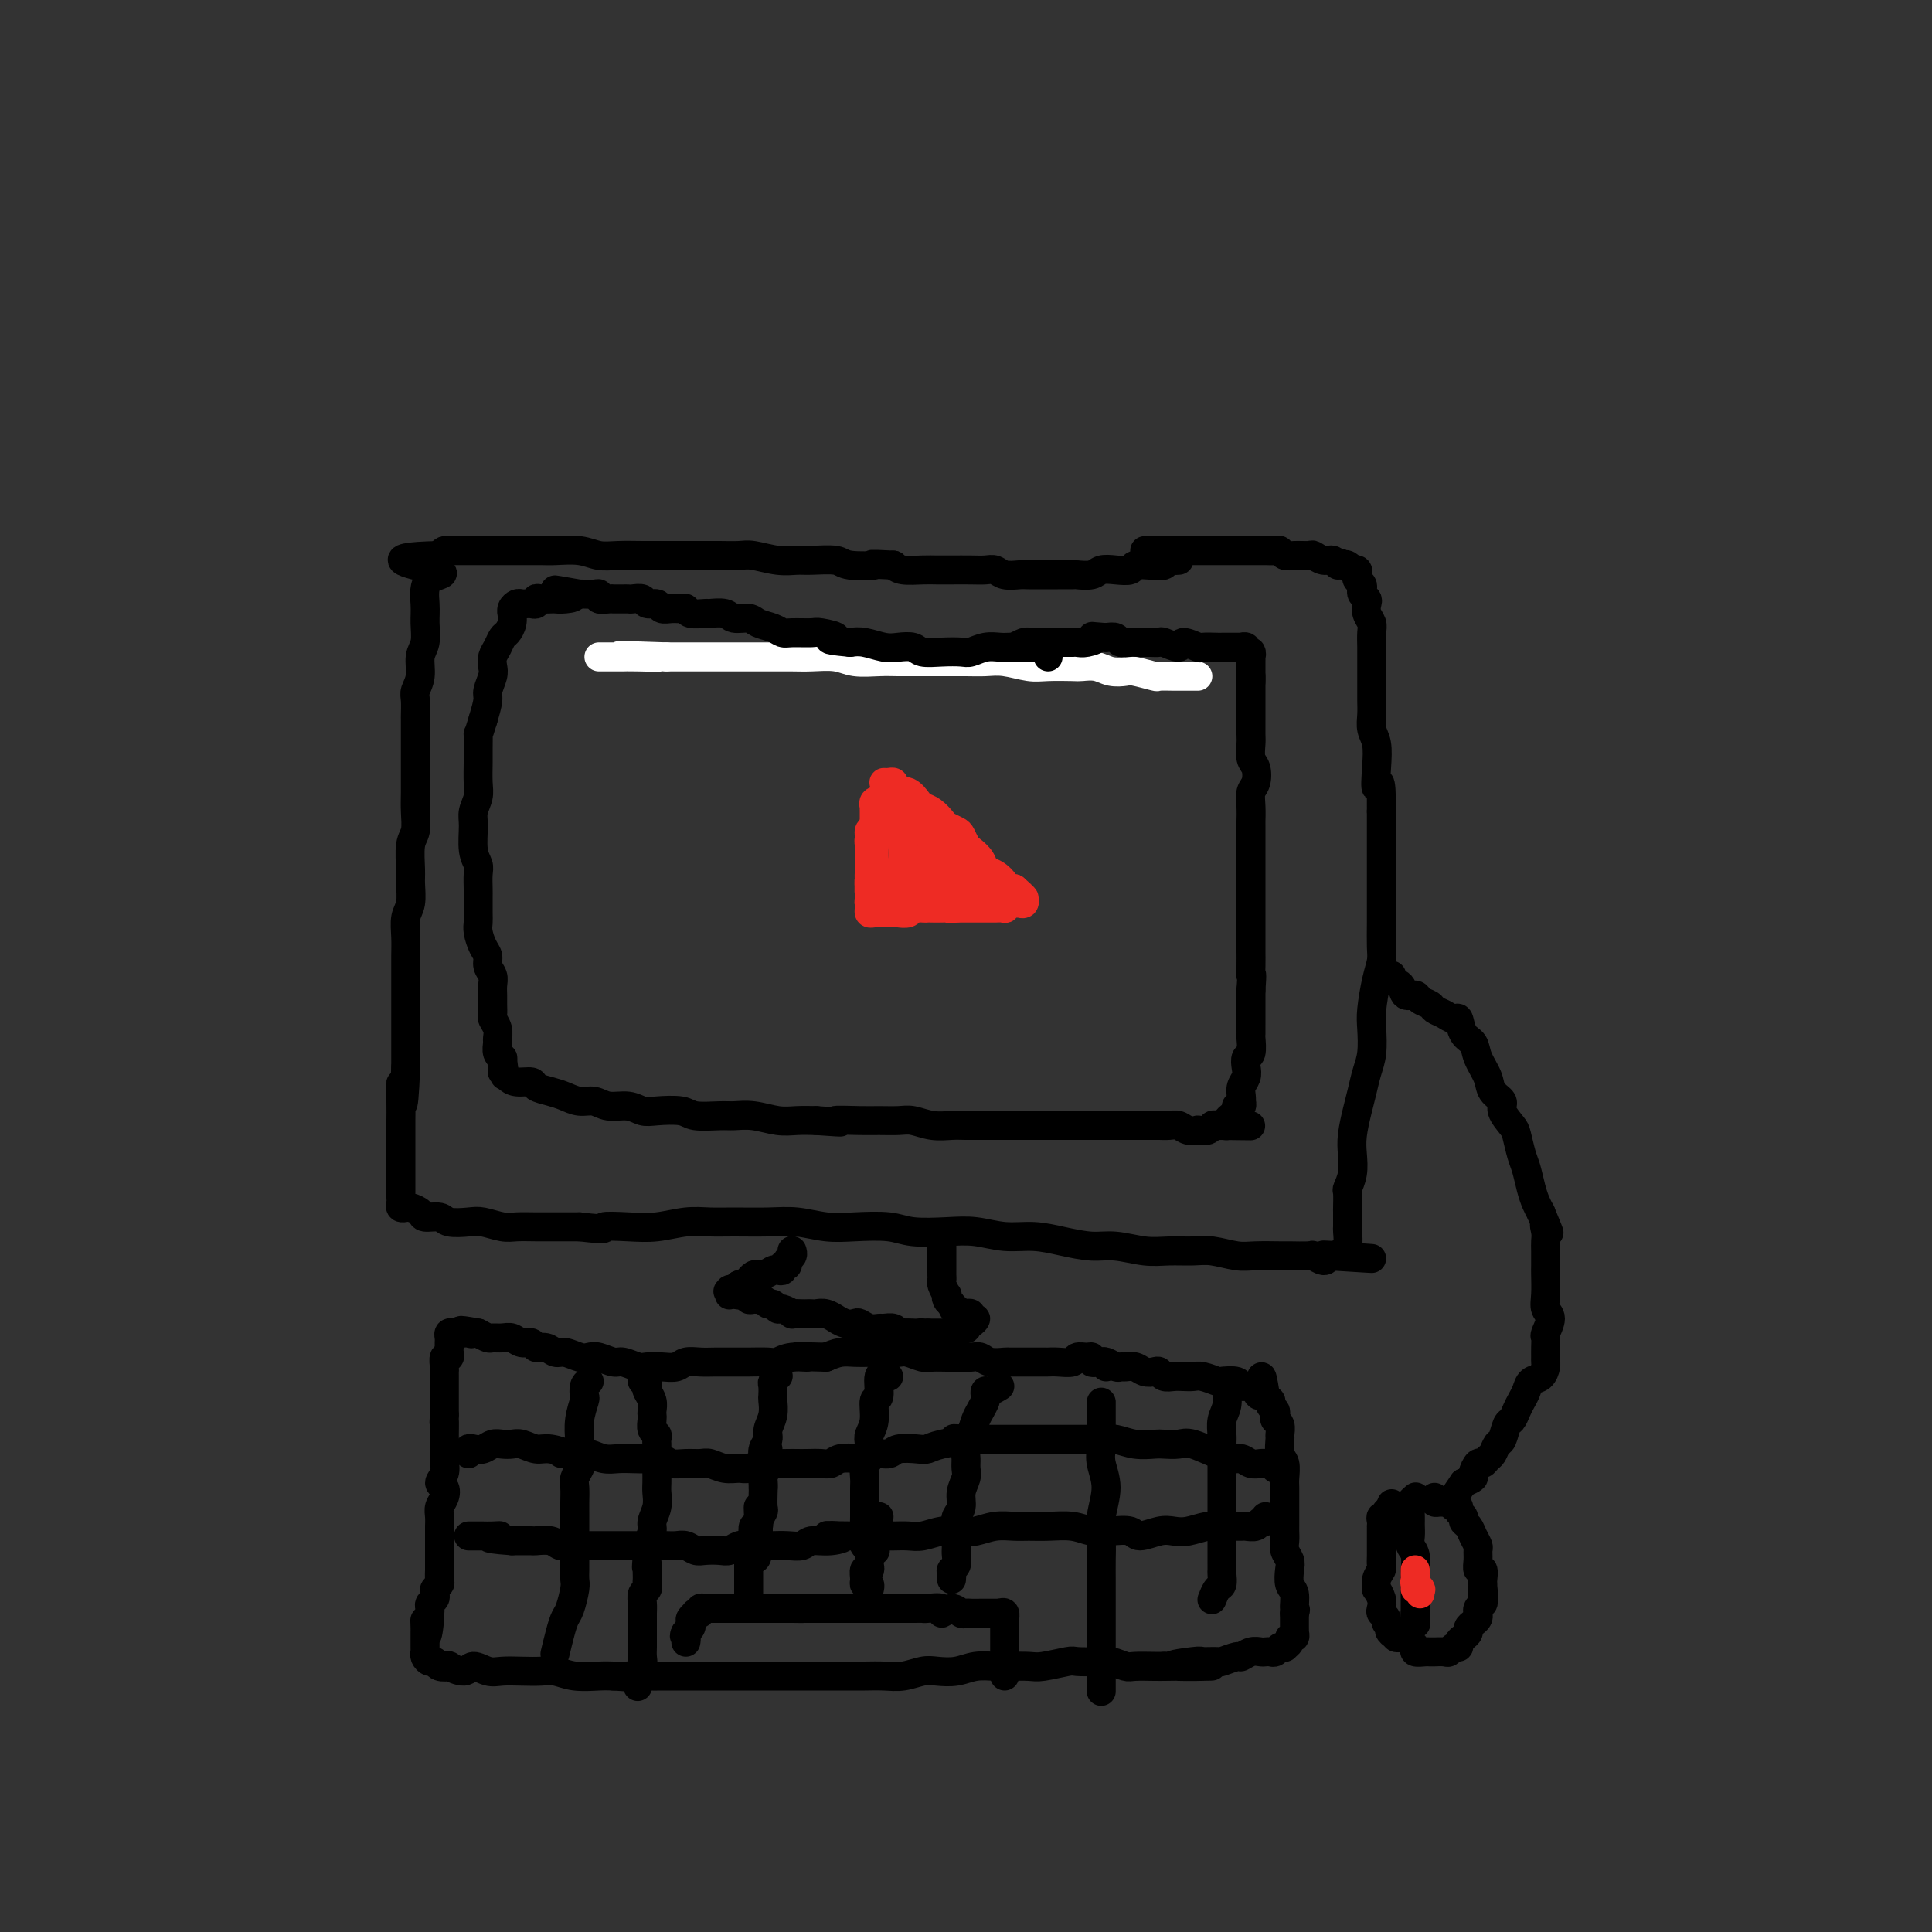 <svg viewBox='0 0 400 400' version='1.1' xmlns='http://www.w3.org/2000/svg' xmlns:xlink='http://www.w3.org/1999/xlink'><rect x="0" y="0" width="400" height="400" fill="#333333" stroke="none"/><g fill='none' stroke='#FFFFFF' stroke-width='6' stroke-linecap='round' stroke-linejoin='round'><path d='M248,140c-0.225,-0.000 -0.450,-0.000 -1,0c-0.550,0.000 -1.426,0.001 -2,0c-0.574,-0.001 -0.847,-0.004 -1,0c-0.153,0.004 -0.186,0.015 -1,0c-0.814,-0.015 -2.409,-0.056 -3,0c-0.591,0.056 -0.177,0.207 -1,0c-0.823,-0.207 -2.882,-0.774 -4,-1c-1.118,-0.226 -1.294,-0.113 -2,0c-0.706,0.113 -1.942,0.226 -3,0c-1.058,-0.226 -1.937,-0.792 -3,-1c-1.063,-0.208 -2.311,-0.060 -3,0c-0.689,0.060 -0.820,0.030 -2,0c-1.180,-0.030 -3.409,-0.061 -5,0c-1.591,0.061 -2.544,0.212 -4,0c-1.456,-0.212 -3.417,-0.789 -5,-1c-1.583,-0.211 -2.790,-0.056 -4,0c-1.210,0.056 -2.422,0.015 -4,0c-1.578,-0.015 -3.521,-0.003 -5,0c-1.479,0.003 -2.494,-0.003 -4,0c-1.506,0.003 -3.501,0.015 -5,0c-1.499,-0.015 -2.500,-0.057 -4,0c-1.500,0.057 -3.500,0.211 -5,0c-1.500,-0.211 -2.501,-0.789 -4,-1c-1.499,-0.211 -3.495,-0.057 -5,0c-1.505,0.057 -2.520,0.015 -4,0c-1.480,-0.015 -3.424,-0.004 -5,0c-1.576,0.004 -2.784,0.001 -4,0c-1.216,-0.001 -2.439,-0.000 -4,0c-1.561,0.000 -3.459,0.000 -5,0c-1.541,-0.000 -2.726,-0.000 -4,0c-1.274,0.000 -2.637,0.000 -4,0'/><path d='M138,136c-17.560,-0.619 -6.458,-0.166 -3,0c3.458,0.166 -0.726,0.044 -3,0c-2.274,-0.044 -2.637,-0.012 -3,0c-0.363,0.012 -0.724,0.003 -1,0c-0.276,-0.003 -0.466,-0.001 -1,0c-0.534,0.001 -1.413,0.000 -2,0c-0.587,-0.000 -0.882,-0.000 -1,0c-0.118,0.000 -0.059,0.000 0,0'/></g>
<g fill='none' stroke='#000000' stroke-width='6' stroke-linecap='round' stroke-linejoin='round'><path d='M244,116c0.089,-0.008 0.177,-0.016 0,0c-0.177,0.016 -0.621,0.057 -1,0c-0.379,-0.057 -0.695,-0.211 -1,0c-0.305,0.211 -0.600,0.788 -1,1c-0.400,0.212 -0.903,0.061 -1,0c-0.097,-0.061 0.214,-0.030 0,0c-0.214,0.030 -0.953,0.060 -2,0c-1.047,-0.060 -2.400,-0.208 -3,0c-0.600,0.208 -0.445,0.774 -1,1c-0.555,0.226 -1.820,0.113 -3,0c-1.180,-0.113 -2.274,-0.226 -3,0c-0.726,0.226 -1.084,0.793 -2,1c-0.916,0.207 -2.389,0.056 -3,0c-0.611,-0.056 -0.361,-0.015 -1,0c-0.639,0.015 -2.167,0.005 -3,0c-0.833,-0.005 -0.972,-0.005 -2,0c-1.028,0.005 -2.946,0.015 -4,0c-1.054,-0.015 -1.243,-0.057 -2,0c-0.757,0.057 -2.082,0.211 -3,0c-0.918,-0.211 -1.428,-0.789 -2,-1c-0.572,-0.211 -1.205,-0.057 -2,0c-0.795,0.057 -1.753,0.016 -3,0c-1.247,-0.016 -2.782,-0.007 -4,0c-1.218,0.007 -2.120,0.012 -3,0c-0.880,-0.012 -1.737,-0.042 -3,0c-1.263,0.042 -2.932,0.155 -4,0c-1.068,-0.155 -1.534,-0.577 -2,-1'/><path d='M185,117c-6.511,-0.326 -3.788,-0.140 -4,0c-0.212,0.140 -3.360,0.235 -5,0c-1.640,-0.235 -1.773,-0.799 -3,-1c-1.227,-0.201 -3.549,-0.040 -5,0c-1.451,0.040 -2.033,-0.042 -3,0c-0.967,0.042 -2.320,0.207 -4,0c-1.680,-0.207 -3.686,-0.788 -5,-1c-1.314,-0.212 -1.934,-0.057 -3,0c-1.066,0.057 -2.576,0.015 -4,0c-1.424,-0.015 -2.761,-0.004 -4,0c-1.239,0.004 -2.379,0.002 -4,0c-1.621,-0.002 -3.723,-0.004 -5,0c-1.277,0.004 -1.728,0.015 -3,0c-1.272,-0.015 -3.365,-0.057 -5,0c-1.635,0.057 -2.811,0.211 -4,0c-1.189,-0.211 -2.391,-0.789 -4,-1c-1.609,-0.211 -3.624,-0.057 -5,0c-1.376,0.057 -2.114,0.015 -3,0c-0.886,-0.015 -1.919,-0.004 -3,0c-1.081,0.004 -2.211,0.001 -3,0c-0.789,-0.001 -1.236,-0.000 -2,0c-0.764,0.000 -1.845,0.000 -3,0c-1.155,-0.000 -2.386,0.000 -3,0c-0.614,-0.000 -0.612,-0.001 -1,0c-0.388,0.001 -1.165,0.003 -2,0c-0.835,-0.003 -1.729,-0.011 -2,0c-0.271,0.011 0.081,0.041 0,0c-0.081,-0.041 -0.595,-0.155 -1,0c-0.405,0.155 -0.703,0.577 -1,1'/><path d='M91,115c-14.724,0.317 -4.533,2.108 -1,3c3.533,0.892 0.407,0.884 -1,2c-1.407,1.116 -1.094,3.355 -1,5c0.094,1.645 -0.031,2.696 0,4c0.031,1.304 0.219,2.862 0,4c-0.219,1.138 -0.843,1.857 -1,3c-0.157,1.143 0.154,2.710 0,4c-0.154,1.290 -0.773,2.303 -1,3c-0.227,0.697 -0.061,1.078 0,2c0.061,0.922 0.016,2.386 0,3c-0.016,0.614 -0.004,0.379 0,1c0.004,0.621 0.001,2.098 0,3c-0.001,0.902 -0.001,1.230 0,2c0.001,0.770 0.001,1.981 0,3c-0.001,1.019 -0.004,1.845 0,3c0.004,1.155 0.015,2.638 0,4c-0.015,1.362 -0.057,2.604 0,4c0.057,1.396 0.212,2.947 0,4c-0.212,1.053 -0.793,1.607 -1,3c-0.207,1.393 -0.041,3.625 0,5c0.041,1.375 -0.041,1.893 0,3c0.041,1.107 0.207,2.803 0,4c-0.207,1.197 -0.788,1.894 -1,3c-0.212,1.106 -0.057,2.620 0,4c0.057,1.380 0.015,2.627 0,4c-0.015,1.373 -0.004,2.874 0,4c0.004,1.126 0.001,1.879 0,3c-0.001,1.121 -0.000,2.610 0,4c0.000,1.390 0.000,2.682 0,4c-0.000,1.318 -0.000,2.662 0,4c0.000,1.338 0.000,2.669 0,4'/><path d='M84,221c-0.536,12.844 -0.876,5.954 -1,4c-0.124,-1.954 -0.033,1.028 0,3c0.033,1.972 0.009,2.933 0,4c-0.009,1.067 -0.002,2.239 0,3c0.002,0.761 0.001,1.110 0,2c-0.001,0.890 -0.000,2.319 0,3c0.000,0.681 0.000,0.612 0,1c-0.000,0.388 0.000,1.231 0,2c-0.000,0.769 -0.000,1.463 0,2c0.000,0.537 0.000,0.917 0,1c-0.000,0.083 -0.001,-0.132 0,0c0.001,0.132 0.004,0.610 0,1c-0.004,0.390 -0.016,0.693 0,1c0.016,0.307 0.059,0.617 0,1c-0.059,0.383 -0.219,0.837 0,1c0.219,0.163 0.816,0.034 1,0c0.184,-0.034 -0.046,0.028 0,0c0.046,-0.028 0.366,-0.148 1,0c0.634,0.148 1.580,0.562 2,1c0.420,0.438 0.313,0.901 1,1c0.687,0.099 2.169,-0.166 3,0c0.831,0.166 1.012,0.762 2,1c0.988,0.238 2.785,0.116 4,0c1.215,-0.116 1.850,-0.227 3,0c1.150,0.227 2.817,0.793 4,1c1.183,0.207 1.884,0.055 3,0c1.116,-0.055 2.647,-0.015 4,0c1.353,0.015 2.530,0.004 4,0c1.470,-0.004 3.235,-0.002 5,0'/><path d='M120,254c6.629,0.778 4.702,0.223 5,0c0.298,-0.223 2.821,-0.112 5,0c2.179,0.112 4.013,0.226 6,0c1.987,-0.226 4.126,-0.794 6,-1c1.874,-0.206 3.483,-0.052 5,0c1.517,0.052 2.941,-0.000 5,0c2.059,0.000 4.753,0.052 7,0c2.247,-0.052 4.047,-0.206 6,0c1.953,0.206 4.058,0.774 6,1c1.942,0.226 3.722,0.112 6,0c2.278,-0.112 5.055,-0.222 7,0c1.945,0.222 3.057,0.777 5,1c1.943,0.223 4.716,0.115 7,0c2.284,-0.115 4.077,-0.237 6,0c1.923,0.237 3.975,0.833 6,1c2.025,0.167 4.022,-0.095 6,0c1.978,0.095 3.938,0.547 6,1c2.062,0.453 4.225,0.906 6,1c1.775,0.094 3.162,-0.172 5,0c1.838,0.172 4.127,0.782 6,1c1.873,0.218 3.332,0.044 5,0c1.668,-0.044 3.547,0.041 5,0c1.453,-0.041 2.480,-0.207 4,0c1.520,0.207 3.532,0.788 5,1c1.468,0.212 2.392,0.056 4,0c1.608,-0.056 3.902,-0.010 5,0c1.098,0.010 1.001,-0.014 2,0c0.999,0.014 3.092,0.066 4,0c0.908,-0.066 0.629,-0.248 1,0c0.371,0.248 1.392,0.928 2,1c0.608,0.072 0.804,-0.464 1,-1'/><path d='M275,260c17.200,1.087 5.201,0.305 1,0c-4.201,-0.305 -0.604,-0.131 1,0c1.604,0.131 1.214,0.220 1,0c-0.214,-0.220 -0.254,-0.750 0,-1c0.254,-0.250 0.800,-0.222 1,-1c0.200,-0.778 0.054,-2.363 0,-3c-0.054,-0.637 -0.015,-0.326 0,-1c0.015,-0.674 0.008,-2.332 0,-3c-0.008,-0.668 -0.016,-0.345 0,-1c0.016,-0.655 0.056,-2.288 0,-3c-0.056,-0.712 -0.208,-0.504 0,-1c0.208,-0.496 0.777,-1.696 1,-3c0.223,-1.304 0.101,-2.712 0,-4c-0.101,-1.288 -0.181,-2.457 0,-4c0.181,-1.543 0.623,-3.459 1,-5c0.377,-1.541 0.689,-2.706 1,-4c0.311,-1.294 0.622,-2.716 1,-4c0.378,-1.284 0.823,-2.430 1,-4c0.177,-1.570 0.086,-3.562 0,-5c-0.086,-1.438 -0.167,-2.320 0,-4c0.167,-1.680 0.581,-4.159 1,-6c0.419,-1.841 0.844,-3.045 1,-4c0.156,-0.955 0.042,-1.662 0,-3c-0.042,-1.338 -0.011,-3.309 0,-5c0.011,-1.691 0.003,-3.102 0,-5c-0.003,-1.898 -0.001,-4.282 0,-6c0.001,-1.718 0.000,-2.770 0,-4c-0.000,-1.230 -0.000,-2.637 0,-4c0.000,-1.363 0.000,-2.681 0,-4'/><path d='M286,168c0.087,-8.696 -0.695,-5.435 -1,-5c-0.305,0.435 -0.134,-1.955 0,-4c0.134,-2.045 0.232,-3.744 0,-5c-0.232,-1.256 -0.794,-2.068 -1,-3c-0.206,-0.932 -0.055,-1.983 0,-3c0.055,-1.017 0.015,-2.001 0,-3c-0.015,-0.999 -0.004,-2.015 0,-3c0.004,-0.985 0.002,-1.941 0,-3c-0.002,-1.059 -0.004,-2.223 0,-3c0.004,-0.777 0.015,-1.168 0,-2c-0.015,-0.832 -0.056,-2.107 0,-3c0.056,-0.893 0.207,-1.405 0,-2c-0.207,-0.595 -0.774,-1.273 -1,-2c-0.226,-0.727 -0.112,-1.504 0,-2c0.112,-0.496 0.223,-0.710 0,-1c-0.223,-0.290 -0.778,-0.655 -1,-1c-0.222,-0.345 -0.111,-0.671 0,-1c0.111,-0.329 0.222,-0.663 0,-1c-0.222,-0.337 -0.777,-0.678 -1,-1c-0.223,-0.322 -0.115,-0.626 0,-1c0.115,-0.374 0.238,-0.818 0,-1c-0.238,-0.182 -0.837,-0.100 -1,0c-0.163,0.100 0.110,0.219 0,0c-0.110,-0.219 -0.603,-0.777 -1,-1c-0.397,-0.223 -0.699,-0.112 -1,0'/><path d='M278,117c-0.963,-1.018 -0.872,-0.062 -1,0c-0.128,0.062 -0.475,-0.768 -1,-1c-0.525,-0.232 -1.230,0.135 -2,0c-0.770,-0.135 -1.607,-0.772 -2,-1c-0.393,-0.228 -0.342,-0.047 -1,0c-0.658,0.047 -2.026,-0.040 -3,0c-0.974,0.040 -1.556,0.207 -2,0c-0.444,-0.207 -0.752,-0.787 -1,-1c-0.248,-0.213 -0.437,-0.057 -1,0c-0.563,0.057 -1.502,0.015 -2,0c-0.498,-0.015 -0.557,-0.004 -1,0c-0.443,0.004 -1.270,0.001 -2,0c-0.730,-0.001 -1.364,-0.000 -2,0c-0.636,0.000 -1.274,0.000 -2,0c-0.726,-0.000 -1.541,-0.000 -2,0c-0.459,0.000 -0.561,0.000 -1,0c-0.439,-0.000 -1.216,-0.000 -2,0c-0.784,0.000 -1.574,0.000 -2,0c-0.426,-0.000 -0.486,-0.000 -1,0c-0.514,0.000 -1.481,0.000 -2,0c-0.519,-0.000 -0.591,-0.000 -1,0c-0.409,0.000 -1.157,0.000 -2,0c-0.843,-0.000 -1.781,-0.000 -2,0c-0.219,0.000 0.282,0.000 0,0c-0.282,-0.000 -1.345,-0.000 -2,0c-0.655,0.000 -0.901,0.000 -1,0c-0.099,-0.000 -0.049,-0.000 0,0'/><path d='M217,136c-0.015,-0.453 -0.031,-0.906 0,-1c0.031,-0.094 0.107,0.171 0,0c-0.107,-0.171 -0.399,-0.778 -1,-1c-0.601,-0.222 -1.511,-0.059 -2,0c-0.489,0.059 -0.556,0.015 -1,0c-0.444,-0.015 -1.264,-0.000 -2,0c-0.736,0.000 -1.389,-0.014 -2,0c-0.611,0.014 -1.180,0.056 -2,0c-0.820,-0.056 -1.890,-0.210 -3,0c-1.110,0.210 -2.260,0.785 -3,1c-0.740,0.215 -1.069,0.072 -2,0c-0.931,-0.072 -2.464,-0.071 -4,0c-1.536,0.071 -3.076,0.211 -4,0c-0.924,-0.211 -1.234,-0.775 -2,-1c-0.766,-0.225 -1.989,-0.112 -3,0c-1.011,0.112 -1.811,0.222 -3,0c-1.189,-0.222 -2.768,-0.778 -4,-1c-1.232,-0.222 -2.116,-0.111 -3,0'/><path d='M176,133c-6.857,-0.630 -3.500,-0.704 -3,-1c0.500,-0.296 -1.857,-0.814 -3,-1c-1.143,-0.186 -1.073,-0.038 -2,0c-0.927,0.038 -2.852,-0.032 -4,0c-1.148,0.032 -1.519,0.167 -2,0c-0.481,-0.167 -1.072,-0.637 -2,-1c-0.928,-0.363 -2.193,-0.619 -3,-1c-0.807,-0.381 -1.156,-0.887 -2,-1c-0.844,-0.113 -2.184,0.167 -3,0c-0.816,-0.167 -1.108,-0.781 -2,-1c-0.892,-0.219 -2.385,-0.045 -3,0c-0.615,0.045 -0.353,-0.041 -1,0c-0.647,0.041 -2.205,0.208 -3,0c-0.795,-0.208 -0.828,-0.792 -1,-1c-0.172,-0.208 -0.484,-0.041 -1,0c-0.516,0.041 -1.236,-0.045 -2,0c-0.764,0.045 -1.570,0.222 -2,0c-0.430,-0.222 -0.482,-0.844 -1,-1c-0.518,-0.156 -1.501,0.154 -2,0c-0.499,-0.154 -0.515,-0.773 -1,-1c-0.485,-0.227 -1.440,-0.061 -2,0c-0.560,0.061 -0.726,0.016 -1,0c-0.274,-0.016 -0.655,-0.003 -1,0c-0.345,0.003 -0.652,-0.003 -1,0c-0.348,0.003 -0.736,0.015 -1,0c-0.264,-0.015 -0.403,-0.057 -1,0c-0.597,0.057 -1.652,0.211 -2,0c-0.348,-0.211 0.010,-0.789 0,-1c-0.010,-0.211 -0.387,-0.057 -1,0c-0.613,0.057 -1.461,0.016 -2,0c-0.539,-0.016 -0.770,-0.008 -1,0'/><path d='M120,123c-9.086,-1.608 -3.800,-0.627 -2,0c1.800,0.627 0.114,0.899 -1,1c-1.114,0.101 -1.657,0.031 -2,0c-0.343,-0.031 -0.487,-0.022 -1,0c-0.513,0.022 -1.394,0.058 -2,0c-0.606,-0.058 -0.936,-0.212 -1,0c-0.064,0.212 0.138,0.788 0,1c-0.138,0.212 -0.615,0.059 -1,0c-0.385,-0.059 -0.677,-0.026 -1,0c-0.323,0.026 -0.675,0.044 -1,0c-0.325,-0.044 -0.622,-0.150 -1,0c-0.378,0.150 -0.836,0.555 -1,1c-0.164,0.445 -0.033,0.930 0,1c0.033,0.070 -0.032,-0.277 0,0c0.032,0.277 0.163,1.176 0,2c-0.163,0.824 -0.618,1.572 -1,2c-0.382,0.428 -0.690,0.536 -1,1c-0.310,0.464 -0.623,1.283 -1,2c-0.377,0.717 -0.818,1.331 -1,2c-0.182,0.669 -0.104,1.392 0,2c0.104,0.608 0.234,1.101 0,2c-0.234,0.899 -0.832,2.204 -1,3c-0.168,0.796 0.095,1.085 0,2c-0.095,0.915 -0.547,2.458 -1,4'/><path d='M100,149c-1.154,3.935 -1.040,2.772 -1,3c0.040,0.228 0.007,1.846 0,3c-0.007,1.154 0.012,1.843 0,3c-0.012,1.157 -0.057,2.781 0,4c0.057,1.219 0.215,2.032 0,3c-0.215,0.968 -0.804,2.093 -1,3c-0.196,0.907 -0.000,1.598 0,3c0.000,1.402 -0.196,3.515 0,5c0.196,1.485 0.785,2.341 1,3c0.215,0.659 0.058,1.121 0,2c-0.058,0.879 -0.016,2.174 0,3c0.016,0.826 0.007,1.184 0,2c-0.007,0.816 -0.012,2.091 0,3c0.012,0.909 0.041,1.451 0,2c-0.041,0.549 -0.151,1.106 0,2c0.151,0.894 0.562,2.126 1,3c0.438,0.874 0.902,1.389 1,2c0.098,0.611 -0.170,1.318 0,2c0.170,0.682 0.778,1.338 1,2c0.222,0.662 0.059,1.328 0,2c-0.059,0.672 -0.012,1.348 0,2c0.012,0.652 -0.011,1.278 0,2c0.011,0.722 0.056,1.540 0,2c-0.056,0.460 -0.212,0.560 0,1c0.212,0.440 0.793,1.218 1,2c0.207,0.782 0.042,1.569 0,2c-0.042,0.431 0.040,0.507 0,1c-0.040,0.493 -0.203,1.402 0,2c0.203,0.598 0.772,0.885 1,1c0.228,0.115 0.114,0.057 0,0'/><path d='M104,219c0.925,6.831 0.238,2.409 0,1c-0.238,-1.409 -0.029,0.196 0,1c0.029,0.804 -0.124,0.807 0,1c0.124,0.193 0.526,0.577 1,1c0.474,0.423 1.022,0.887 2,1c0.978,0.113 2.386,-0.123 3,0c0.614,0.123 0.433,0.606 1,1c0.567,0.394 1.883,0.698 3,1c1.117,0.302 2.035,0.602 3,1c0.965,0.398 1.977,0.895 3,1c1.023,0.105 2.057,-0.182 3,0c0.943,0.182 1.797,0.832 3,1c1.203,0.168 2.756,-0.147 4,0c1.244,0.147 2.178,0.757 3,1c0.822,0.243 1.531,0.118 3,0c1.469,-0.118 3.697,-0.229 5,0c1.303,0.229 1.682,0.797 3,1c1.318,0.203 3.577,0.040 5,0c1.423,-0.040 2.011,0.042 3,0c0.989,-0.042 2.378,-0.207 4,0c1.622,0.207 3.475,0.787 5,1c1.525,0.213 2.721,0.061 4,0c1.279,-0.061 2.639,-0.030 4,0'/><path d='M169,232c8.233,0.618 4.316,0.165 4,0c-0.316,-0.165 2.971,-0.040 5,0c2.029,0.040 2.802,-0.003 4,0c1.198,0.003 2.823,0.053 4,0c1.177,-0.053 1.906,-0.210 3,0c1.094,0.210 2.552,0.788 4,1c1.448,0.212 2.887,0.057 4,0c1.113,-0.057 1.901,-0.015 3,0c1.099,0.015 2.510,0.004 4,0c1.490,-0.004 3.060,-0.001 4,0c0.940,0.001 1.252,0.000 2,0c0.748,-0.000 1.933,-0.000 3,0c1.067,0.000 2.015,0.000 3,0c0.985,-0.000 2.008,-0.000 3,0c0.992,0.000 1.955,0.000 3,0c1.045,-0.000 2.172,0.000 3,0c0.828,-0.000 1.358,-0.000 2,0c0.642,0.000 1.397,0.000 2,0c0.603,-0.000 1.053,-0.000 2,0c0.947,0.000 2.389,0.000 3,0c0.611,-0.000 0.390,-0.001 1,0c0.610,0.001 2.050,0.004 3,0c0.950,-0.004 1.411,-0.015 2,0c0.589,0.015 1.305,0.056 2,0c0.695,-0.056 1.370,-0.210 2,0c0.630,0.210 1.215,0.785 2,1c0.785,0.215 1.768,0.072 2,0c0.232,-0.072 -0.288,-0.071 0,0c0.288,0.071 1.385,0.211 2,0c0.615,-0.211 0.747,-0.775 1,-1c0.253,-0.225 0.626,-0.113 1,0'/><path d='M252,233c13.084,0.158 4.293,0.053 1,0c-3.293,-0.053 -1.089,-0.055 0,0c1.089,0.055 1.061,0.168 1,0c-0.061,-0.168 -0.156,-0.618 0,-1c0.156,-0.382 0.564,-0.695 1,-1c0.436,-0.305 0.901,-0.603 1,-1c0.099,-0.397 -0.169,-0.893 0,-1c0.169,-0.107 0.776,0.176 1,0c0.224,-0.176 0.064,-0.810 0,-1c-0.064,-0.190 -0.031,0.063 0,0c0.031,-0.063 0.060,-0.441 0,-1c-0.060,-0.559 -0.208,-1.299 0,-2c0.208,-0.701 0.774,-1.361 1,-2c0.226,-0.639 0.113,-1.255 0,-2c-0.113,-0.745 -0.226,-1.618 0,-2c0.226,-0.382 0.793,-0.272 1,-1c0.207,-0.728 0.056,-2.292 0,-3c-0.056,-0.708 -0.015,-0.560 0,-1c0.015,-0.440 0.004,-1.469 0,-2c-0.004,-0.531 -0.001,-0.565 0,-1c0.001,-0.435 0.000,-1.271 0,-2c-0.000,-0.729 -0.000,-1.351 0,-2c0.000,-0.649 0.000,-1.324 0,-2'/><path d='M259,205c0.309,-4.318 0.083,-3.111 0,-3c-0.083,0.111 -0.022,-0.872 0,-2c0.022,-1.128 0.006,-2.399 0,-3c-0.006,-0.601 -0.002,-0.531 0,-1c0.002,-0.469 0.000,-1.476 0,-2c-0.000,-0.524 -0.000,-0.564 0,-1c0.000,-0.436 0.000,-1.267 0,-2c-0.000,-0.733 -0.000,-1.368 0,-2c0.000,-0.632 0.000,-1.260 0,-2c-0.000,-0.740 0.000,-1.593 0,-2c-0.000,-0.407 -0.000,-0.369 0,-1c0.000,-0.631 0.000,-1.931 0,-3c-0.000,-1.069 -0.000,-1.906 0,-3c0.000,-1.094 0.000,-2.445 0,-3c-0.000,-0.555 -0.001,-0.313 0,-1c0.001,-0.687 0.004,-2.304 0,-3c-0.004,-0.696 -0.014,-0.469 0,-1c0.014,-0.531 0.053,-1.818 0,-3c-0.053,-1.182 -0.196,-2.260 0,-3c0.196,-0.740 0.732,-1.141 1,-2c0.268,-0.859 0.268,-2.174 0,-3c-0.268,-0.826 -0.804,-1.162 -1,-2c-0.196,-0.838 -0.053,-2.179 0,-3c0.053,-0.821 0.014,-1.124 0,-2c-0.014,-0.876 -0.004,-2.327 0,-3c0.004,-0.673 0.001,-0.569 0,-1c-0.001,-0.431 -0.000,-1.397 0,-2c0.000,-0.603 0.000,-0.842 0,-1c-0.000,-0.158 -0.000,-0.235 0,-1c0.000,-0.765 0.000,-2.219 0,-3c-0.000,-0.781 -0.000,-0.891 0,-1'/><path d='M259,140c0.000,-10.008 0.000,-2.528 0,0c-0.000,2.528 -0.000,0.104 0,-1c0.000,-1.104 0.001,-0.888 0,-1c-0.001,-0.112 -0.004,-0.551 0,-1c0.004,-0.449 0.016,-0.909 0,-1c-0.016,-0.091 -0.061,0.186 0,0c0.061,-0.186 0.228,-0.834 0,-1c-0.228,-0.166 -0.851,0.152 -1,0c-0.149,-0.152 0.177,-0.773 0,-1c-0.177,-0.227 -0.857,-0.061 -1,0c-0.143,0.061 0.252,0.016 0,0c-0.252,-0.016 -1.150,-0.003 -2,0c-0.850,0.003 -1.650,-0.004 -2,0c-0.350,0.004 -0.249,0.020 -1,0c-0.751,-0.020 -2.356,-0.076 -3,0c-0.644,0.076 -0.329,0.283 -1,0c-0.671,-0.283 -2.329,-1.057 -3,-1c-0.671,0.057 -0.354,0.943 -1,1c-0.646,0.057 -2.256,-0.717 -3,-1c-0.744,-0.283 -0.623,-0.075 -1,0c-0.377,0.075 -1.252,0.016 -2,0c-0.748,-0.016 -1.369,0.009 -2,0c-0.631,-0.009 -1.272,-0.054 -2,0c-0.728,0.054 -1.542,0.207 -2,0c-0.458,-0.207 -0.559,-0.773 -1,-1c-0.441,-0.227 -1.220,-0.113 -2,0'/><path d='M229,132c-4.846,-0.370 -2.460,-0.295 -2,0c0.460,0.295 -1.007,0.811 -2,1c-0.993,0.189 -1.512,0.051 -2,0c-0.488,-0.051 -0.944,-0.014 -1,0c-0.056,0.014 0.287,0.004 0,0c-0.287,-0.004 -1.203,-0.001 -2,0c-0.797,0.001 -1.474,0.000 -2,0c-0.526,-0.000 -0.901,0.000 -1,0c-0.099,-0.000 0.077,-0.001 0,0c-0.077,0.001 -0.406,0.004 -1,0c-0.594,-0.004 -1.452,-0.015 -2,0c-0.548,0.015 -0.786,0.056 -1,0c-0.214,-0.056 -0.404,-0.207 -1,0c-0.596,0.207 -1.599,0.774 -2,1c-0.401,0.226 -0.201,0.113 0,0'/><path d='M229,283c-0.341,-0.414 -0.682,-0.829 -1,-1c-0.318,-0.171 -0.614,-0.099 -1,0c-0.386,0.099 -0.861,0.227 -1,0c-0.139,-0.227 0.059,-0.807 0,-1c-0.059,-0.193 -0.373,0.001 -1,0c-0.627,-0.001 -1.567,-0.196 -2,0c-0.433,0.196 -0.361,0.785 -1,1c-0.639,0.215 -1.991,0.058 -3,0c-1.009,-0.058 -1.675,-0.015 -2,0c-0.325,0.015 -0.309,0.004 -1,0c-0.691,-0.004 -2.090,-0.000 -3,0c-0.910,0.000 -1.332,-0.004 -2,0c-0.668,0.004 -1.581,0.015 -2,0c-0.419,-0.015 -0.343,-0.057 -1,0c-0.657,0.057 -2.048,0.211 -3,0c-0.952,-0.211 -1.466,-0.789 -2,-1c-0.534,-0.211 -1.086,-0.056 -2,0c-0.914,0.056 -2.188,0.011 -3,0c-0.812,-0.011 -1.161,0.011 -2,0c-0.839,-0.011 -2.167,-0.056 -3,0c-0.833,0.056 -1.171,0.211 -2,0c-0.829,-0.211 -2.150,-0.788 -3,-1c-0.850,-0.212 -1.228,-0.057 -2,0c-0.772,0.057 -1.939,0.018 -3,0c-1.061,-0.018 -2.016,-0.015 -3,0c-0.984,0.015 -1.996,0.043 -3,0c-1.004,-0.043 -2.001,-0.155 -3,0c-0.999,0.155 -1.999,0.578 -3,1'/><path d='M171,281c-9.741,-0.293 -5.093,-0.026 -4,0c1.093,0.026 -1.370,-0.189 -3,0c-1.630,0.189 -2.428,0.783 -3,1c-0.572,0.217 -0.919,0.058 -2,0c-1.081,-0.058 -2.897,-0.015 -4,0c-1.103,0.015 -1.493,0.003 -2,0c-0.507,-0.003 -1.132,0.003 -2,0c-0.868,-0.003 -1.978,-0.015 -3,0c-1.022,0.015 -1.954,0.056 -3,0c-1.046,-0.056 -2.204,-0.210 -3,0c-0.796,0.210 -1.228,0.784 -2,1c-0.772,0.216 -1.882,0.073 -3,0c-1.118,-0.073 -2.243,-0.076 -3,0c-0.757,0.076 -1.148,0.230 -2,0c-0.852,-0.230 -2.167,-0.845 -3,-1c-0.833,-0.155 -1.186,0.151 -2,0c-0.814,-0.151 -2.091,-0.757 -3,-1c-0.909,-0.243 -1.451,-0.122 -2,0c-0.549,0.122 -1.107,0.244 -2,0c-0.893,-0.244 -2.122,-0.854 -3,-1c-0.878,-0.146 -1.404,0.172 -2,0c-0.596,-0.172 -1.262,-0.835 -2,-1c-0.738,-0.165 -1.548,0.166 -2,0c-0.452,-0.166 -0.545,-0.829 -1,-1c-0.455,-0.171 -1.273,0.151 -2,0c-0.727,-0.151 -1.363,-0.775 -2,-1c-0.637,-0.225 -1.274,-0.050 -2,0c-0.726,0.050 -1.542,-0.025 -2,0c-0.458,0.025 -0.560,0.150 -1,0c-0.440,-0.150 -1.220,-0.575 -2,-1'/><path d='M99,276c-5.880,-1.083 -3.081,-0.290 -2,0c1.081,0.290 0.444,0.077 0,0c-0.444,-0.077 -0.693,-0.018 -1,0c-0.307,0.018 -0.671,-0.006 -1,0c-0.329,0.006 -0.624,0.043 -1,0c-0.376,-0.043 -0.833,-0.167 -1,0c-0.167,0.167 -0.044,0.623 0,1c0.044,0.377 0.008,0.674 0,1c-0.008,0.326 0.012,0.683 0,1c-0.012,0.317 -0.056,0.596 0,1c0.056,0.404 0.211,0.934 0,1c-0.211,0.066 -0.789,-0.333 -1,0c-0.211,0.333 -0.057,1.398 0,2c0.057,0.602 0.015,0.743 0,1c-0.015,0.257 -0.004,0.631 0,1c0.004,0.369 0.001,0.732 0,1c-0.001,0.268 -0.000,0.439 0,1c0.000,0.561 0.000,1.511 0,2c-0.000,0.489 -0.000,0.516 0,1c0.000,0.484 0.000,1.424 0,2c-0.000,0.576 -0.000,0.788 0,1'/><path d='M92,293c-0.155,2.682 -0.041,0.888 0,1c0.041,0.112 0.011,2.129 0,3c-0.011,0.871 -0.003,0.596 0,1c0.003,0.404 0.002,1.487 0,2c-0.002,0.513 -0.005,0.456 0,1c0.005,0.544 0.019,1.689 0,2c-0.019,0.311 -0.071,-0.212 0,0c0.071,0.212 0.264,1.159 0,2c-0.264,0.841 -0.985,1.576 -1,2c-0.015,0.424 0.675,0.537 1,1c0.325,0.463 0.283,1.275 0,2c-0.283,0.725 -0.808,1.364 -1,2c-0.192,0.636 -0.051,1.270 0,2c0.051,0.730 0.014,1.557 0,2c-0.014,0.443 -0.004,0.502 0,1c0.004,0.498 0.001,1.434 0,2c-0.001,0.566 -0.000,0.763 0,1c0.000,0.237 -0.000,0.515 0,1c0.000,0.485 0.001,1.177 0,2c-0.001,0.823 -0.004,1.779 0,2c0.004,0.221 0.015,-0.292 0,0c-0.015,0.292 -0.056,1.388 0,2c0.056,0.612 0.207,0.742 0,1c-0.207,0.258 -0.774,0.646 -1,1c-0.226,0.354 -0.113,0.673 0,1c0.113,0.327 0.226,0.661 0,1c-0.226,0.339 -0.793,0.682 -1,1c-0.207,0.318 -0.056,0.611 0,1c0.056,0.389 0.015,0.874 0,1c-0.015,0.126 -0.004,-0.107 0,0c0.004,0.107 0.002,0.553 0,1'/><path d='M89,335c-0.691,6.680 -0.917,2.381 -1,1c-0.083,-1.381 -0.022,0.155 0,1c0.022,0.845 0.006,1.000 0,1c-0.006,0.000 -0.002,-0.154 0,0c0.002,0.154 0.001,0.615 0,1c-0.001,0.385 -0.001,0.694 0,1c0.001,0.306 0.003,0.608 0,1c-0.003,0.392 -0.012,0.875 0,1c0.012,0.125 0.043,-0.106 0,0c-0.043,0.106 -0.161,0.551 0,1c0.161,0.449 0.601,0.904 1,1c0.399,0.096 0.758,-0.165 1,0c0.242,0.165 0.367,0.757 1,1c0.633,0.243 1.772,0.135 2,0c0.228,-0.135 -0.456,-0.299 0,0c0.456,0.299 2.053,1.061 3,1c0.947,-0.061 1.244,-0.944 2,-1c0.756,-0.056 1.973,0.716 3,1c1.027,0.284 1.865,0.080 3,0c1.135,-0.080 2.565,-0.035 4,0c1.435,0.035 2.873,0.062 4,0c1.127,-0.062 1.941,-0.212 3,0c1.059,0.212 2.362,0.788 4,1c1.638,0.212 3.611,0.061 5,0c1.389,-0.061 2.195,-0.030 3,0'/><path d='M127,347c6.346,0.464 3.211,0.124 3,0c-0.211,-0.124 2.502,-0.033 4,0c1.498,0.033 1.783,0.009 3,0c1.217,-0.009 3.368,-0.002 5,0c1.632,0.002 2.745,0.001 4,0c1.255,-0.001 2.651,-0.000 4,0c1.349,0.000 2.652,0.000 4,0c1.348,-0.000 2.741,-0.000 4,0c1.259,0.000 2.384,0.000 4,0c1.616,-0.000 3.723,-0.000 5,0c1.277,0.000 1.723,0.001 3,0c1.277,-0.001 3.385,-0.004 5,0c1.615,0.004 2.738,0.015 4,0c1.262,-0.015 2.662,-0.056 4,0c1.338,0.056 2.615,0.207 4,0c1.385,-0.207 2.878,-0.774 4,-1c1.122,-0.226 1.874,-0.113 3,0c1.126,0.113 2.627,0.226 4,0c1.373,-0.226 2.619,-0.792 4,-1c1.381,-0.208 2.895,-0.060 4,0c1.105,0.060 1.799,0.030 3,0c1.201,-0.030 2.909,-0.060 4,0c1.091,0.060 1.565,0.211 3,0c1.435,-0.211 3.831,-0.785 5,-1c1.169,-0.215 1.112,-0.072 2,0c0.888,0.072 2.720,0.072 4,0c1.280,-0.072 2.006,-0.215 3,0c0.994,0.215 2.256,0.790 3,1c0.744,0.210 0.969,0.057 2,0c1.031,-0.057 2.866,-0.016 4,0c1.134,0.016 1.567,0.008 2,0'/><path d='M241,345c18.153,-0.248 6.536,0.131 3,0c-3.536,-0.131 1.011,-0.771 3,-1c1.989,-0.229 1.421,-0.046 2,0c0.579,0.046 2.304,-0.044 3,0c0.696,0.044 0.361,0.222 1,0c0.639,-0.222 2.251,-0.844 3,-1c0.749,-0.156 0.634,0.154 1,0c0.366,-0.154 1.211,-0.772 2,-1c0.789,-0.228 1.520,-0.065 2,0c0.480,0.065 0.707,0.031 1,0c0.293,-0.031 0.652,-0.060 1,0c0.348,0.060 0.686,0.210 1,0c0.314,-0.210 0.605,-0.778 1,-1c0.395,-0.222 0.894,-0.097 1,0c0.106,0.097 -0.182,0.166 0,0c0.182,-0.166 0.833,-0.565 1,-1c0.167,-0.435 -0.151,-0.904 0,-1c0.151,-0.096 0.773,0.182 1,0c0.227,-0.182 0.061,-0.822 0,-1c-0.061,-0.178 -0.016,0.107 0,0c0.016,-0.107 0.004,-0.606 0,-1c-0.004,-0.394 -0.001,-0.683 0,-1c0.001,-0.317 0.000,-0.662 0,-1c-0.000,-0.338 -0.000,-0.669 0,-1'/><path d='M268,334c0.448,-1.149 0.069,-0.520 0,-1c-0.069,-0.480 0.174,-2.068 0,-3c-0.174,-0.932 -0.765,-1.208 -1,-2c-0.235,-0.792 -0.116,-2.099 0,-3c0.116,-0.901 0.227,-1.395 0,-2c-0.227,-0.605 -0.793,-1.322 -1,-2c-0.207,-0.678 -0.056,-1.317 0,-2c0.056,-0.683 0.015,-1.408 0,-2c-0.015,-0.592 -0.004,-1.049 0,-2c0.004,-0.951 0.002,-2.394 0,-3c-0.002,-0.606 -0.004,-0.373 0,-1c0.004,-0.627 0.015,-2.112 0,-3c-0.015,-0.888 -0.057,-1.178 0,-2c0.057,-0.822 0.212,-2.174 0,-3c-0.212,-0.826 -0.793,-1.124 -1,-2c-0.207,-0.876 -0.042,-2.329 0,-3c0.042,-0.671 -0.040,-0.561 0,-1c0.040,-0.439 0.203,-1.427 0,-2c-0.203,-0.573 -0.773,-0.732 -1,-1c-0.227,-0.268 -0.112,-0.645 0,-1c0.112,-0.355 0.223,-0.687 0,-1c-0.223,-0.313 -0.778,-0.606 -1,-1c-0.222,-0.394 -0.111,-0.889 0,-1c0.111,-0.111 0.222,0.162 0,0c-0.222,-0.162 -0.778,-0.761 -1,-1c-0.222,-0.239 -0.111,-0.120 0,0'/><path d='M262,289c-1.102,-7.205 -0.856,-2.719 -1,-1c-0.144,1.719 -0.676,0.671 -1,0c-0.324,-0.671 -0.438,-0.963 -1,-1c-0.562,-0.037 -1.572,0.183 -2,0c-0.428,-0.183 -0.275,-0.767 -1,-1c-0.725,-0.233 -2.330,-0.115 -3,0c-0.670,0.115 -0.406,0.227 -1,0c-0.594,-0.227 -2.047,-0.792 -3,-1c-0.953,-0.208 -1.407,-0.059 -2,0c-0.593,0.059 -1.324,0.030 -2,0c-0.676,-0.030 -1.297,-0.060 -2,0c-0.703,0.060 -1.486,0.208 -2,0c-0.514,-0.208 -0.757,-0.774 -1,-1c-0.243,-0.226 -0.485,-0.113 -1,0c-0.515,0.113 -1.303,0.228 -2,0c-0.697,-0.228 -1.304,-0.797 -2,-1c-0.696,-0.203 -1.483,-0.040 -2,0c-0.517,0.040 -0.766,-0.042 -1,0c-0.234,0.042 -0.455,0.207 -1,0c-0.545,-0.207 -1.416,-0.787 -2,-1c-0.584,-0.213 -0.881,-0.061 -1,0c-0.119,0.061 -0.059,0.030 0,0'/><path d='M195,258c0.000,0.446 0.000,0.893 0,1c-0.000,0.107 -0.000,-0.125 0,0c0.000,0.125 0.000,0.607 0,1c-0.000,0.393 -0.000,0.697 0,1c0.000,0.303 0.000,0.606 0,1c-0.000,0.394 -0.001,0.878 0,1c0.001,0.122 0.004,-0.117 0,0c-0.004,0.117 -0.015,0.591 0,1c0.015,0.409 0.056,0.754 0,1c-0.056,0.246 -0.208,0.395 0,1c0.208,0.605 0.777,1.667 1,2c0.223,0.333 0.098,-0.064 0,0c-0.098,0.064 -0.171,0.590 0,1c0.171,0.410 0.585,0.705 1,1'/><path d='M197,270c0.553,2.022 0.937,1.078 1,1c0.063,-0.078 -0.194,0.712 0,1c0.194,0.288 0.841,0.076 1,0c0.159,-0.076 -0.169,-0.016 0,0c0.169,0.016 0.834,-0.011 1,0c0.166,0.011 -0.169,0.059 0,0c0.169,-0.059 0.840,-0.227 1,0c0.160,0.227 -0.192,0.849 0,1c0.192,0.151 0.928,-0.170 1,0c0.072,0.170 -0.520,0.829 -1,1c-0.480,0.171 -0.850,-0.147 -1,0c-0.150,0.147 -0.082,0.757 0,1c0.082,0.243 0.177,0.118 0,0c-0.177,-0.118 -0.626,-0.228 -1,0c-0.374,0.228 -0.674,0.793 -1,1c-0.326,0.207 -0.678,0.055 -1,0c-0.322,-0.055 -0.614,-0.015 -1,0c-0.386,0.015 -0.866,0.004 -1,0c-0.134,-0.004 0.079,-0.001 0,0c-0.079,0.001 -0.451,0.000 -1,0c-0.549,-0.000 -1.274,-0.000 -2,0'/><path d='M192,276c-1.721,0.464 -1.025,0.125 -1,0c0.025,-0.125 -0.622,-0.037 -1,0c-0.378,0.037 -0.486,0.024 -1,0c-0.514,-0.024 -1.432,-0.059 -2,0c-0.568,0.059 -0.785,0.213 -1,0c-0.215,-0.213 -0.429,-0.793 -1,-1c-0.571,-0.207 -1.500,-0.042 -2,0c-0.500,0.042 -0.570,-0.040 -1,0c-0.430,0.040 -1.219,0.203 -2,0c-0.781,-0.203 -1.553,-0.771 -2,-1c-0.447,-0.229 -0.570,-0.118 -1,0c-0.430,0.118 -1.165,0.242 -2,0c-0.835,-0.242 -1.768,-0.849 -2,-1c-0.232,-0.151 0.236,0.156 0,0c-0.236,-0.156 -1.175,-0.774 -2,-1c-0.825,-0.226 -1.536,-0.061 -2,0c-0.464,0.061 -0.683,0.017 -1,0c-0.317,-0.017 -0.733,-0.009 -1,0c-0.267,0.009 -0.386,0.018 -1,0c-0.614,-0.018 -1.723,-0.061 -2,0c-0.277,0.061 0.277,0.228 0,0c-0.277,-0.228 -1.383,-0.849 -2,-1c-0.617,-0.151 -0.743,0.170 -1,0c-0.257,-0.170 -0.646,-0.830 -1,-1c-0.354,-0.170 -0.673,0.152 -1,0c-0.327,-0.152 -0.661,-0.776 -1,-1c-0.339,-0.224 -0.682,-0.046 -1,0c-0.318,0.046 -0.611,-0.039 -1,0c-0.389,0.039 -0.874,0.203 -1,0c-0.126,-0.203 0.107,-0.772 0,-1c-0.107,-0.228 -0.553,-0.114 -1,0'/><path d='M154,268c-6.061,-1.239 -2.213,-0.336 -1,0c1.213,0.336 -0.208,0.105 -1,0c-0.792,-0.105 -0.955,-0.083 -1,0c-0.045,0.083 0.029,0.229 0,0c-0.029,-0.229 -0.162,-0.831 0,-1c0.162,-0.169 0.618,0.095 1,0c0.382,-0.095 0.691,-0.547 1,-1'/><path d='M153,266c0.472,-0.244 0.652,0.144 1,0c0.348,-0.144 0.866,-0.822 1,-1c0.134,-0.178 -0.114,0.145 0,0c0.114,-0.145 0.591,-0.757 1,-1c0.409,-0.243 0.750,-0.118 1,0c0.250,0.118 0.409,0.227 1,0c0.591,-0.227 1.612,-0.792 2,-1c0.388,-0.208 0.141,-0.060 0,0c-0.141,0.060 -0.177,0.031 0,0c0.177,-0.031 0.568,-0.064 1,0c0.432,0.064 0.904,0.225 1,0c0.096,-0.225 -0.185,-0.834 0,-1c0.185,-0.166 0.834,0.113 1,0c0.166,-0.113 -0.152,-0.619 0,-1c0.152,-0.381 0.773,-0.638 1,-1c0.227,-0.362 0.061,-0.829 0,-1c-0.061,-0.171 -0.016,-0.046 0,0c0.016,0.046 0.005,0.013 0,0c-0.005,-0.013 -0.002,-0.007 0,0'/><path d='M287,202c0.407,0.027 0.815,0.053 1,0c0.185,-0.053 0.148,-0.187 0,0c-0.148,0.187 -0.406,0.694 0,1c0.406,0.306 1.475,0.411 2,1c0.525,0.589 0.507,1.664 1,2c0.493,0.336 1.497,-0.065 2,0c0.503,0.065 0.506,0.596 1,1c0.494,0.404 1.481,0.680 2,1c0.519,0.320 0.572,0.684 1,1c0.428,0.316 1.232,0.584 2,1c0.768,0.416 1.500,0.981 2,1c0.500,0.019 0.768,-0.508 1,0c0.232,0.508 0.428,2.051 1,3c0.572,0.949 1.520,1.304 2,2c0.480,0.696 0.491,1.732 1,3c0.509,1.268 1.516,2.767 2,4c0.484,1.233 0.444,2.201 1,3c0.556,0.799 1.707,1.428 2,2c0.293,0.572 -0.272,1.086 0,2c0.272,0.914 1.382,2.229 2,3c0.618,0.771 0.743,0.997 1,2c0.257,1.003 0.646,2.783 1,4c0.354,1.217 0.672,1.873 1,3c0.328,1.127 0.665,2.727 1,4c0.335,1.273 0.667,2.221 1,3c0.333,0.779 0.666,1.390 1,2'/><path d='M319,251c2.856,6.834 1.497,3.918 1,3c-0.497,-0.918 -0.133,0.161 0,1c0.133,0.839 0.036,1.439 0,2c-0.036,0.561 -0.011,1.085 0,2c0.011,0.915 0.008,2.222 0,3c-0.008,0.778 -0.020,1.028 0,2c0.020,0.972 0.072,2.665 0,4c-0.072,1.335 -0.268,2.311 0,3c0.268,0.689 1.000,1.091 1,2c-0.000,0.909 -0.732,2.324 -1,3c-0.268,0.676 -0.071,0.614 0,1c0.071,0.386 0.017,1.221 0,2c-0.017,0.779 0.003,1.503 0,2c-0.003,0.497 -0.028,0.766 0,1c0.028,0.234 0.110,0.433 0,1c-0.110,0.567 -0.411,1.502 -1,2c-0.589,0.498 -1.467,0.557 -2,1c-0.533,0.443 -0.720,1.268 -1,2c-0.280,0.732 -0.652,1.370 -1,2c-0.348,0.630 -0.670,1.253 -1,2c-0.330,0.747 -0.666,1.619 -1,2c-0.334,0.381 -0.667,0.273 -1,1c-0.333,0.727 -0.667,2.290 -1,3c-0.333,0.710 -0.666,0.567 -1,1c-0.334,0.433 -0.668,1.443 -1,2c-0.332,0.557 -0.662,0.660 -1,1c-0.338,0.340 -0.685,0.917 -1,1c-0.315,0.083 -0.600,-0.328 -1,0c-0.400,0.328 -0.915,1.396 -1,2c-0.085,0.604 0.262,0.744 0,1c-0.262,0.256 -1.131,0.628 -2,1'/><path d='M303,307c-2.833,4.167 -1.417,2.083 0,0'/><path d='M297,310c-0.089,0.425 -0.179,0.850 0,1c0.179,0.150 0.626,0.025 1,0c0.374,-0.025 0.673,0.049 1,0c0.327,-0.049 0.680,-0.220 1,0c0.320,0.220 0.607,0.833 1,1c0.393,0.167 0.893,-0.111 1,0c0.107,0.111 -0.179,0.610 0,1c0.179,0.390 0.822,0.672 1,1c0.178,0.328 -0.110,0.703 0,1c0.110,0.297 0.618,0.516 1,1c0.382,0.484 0.637,1.234 1,2c0.363,0.766 0.833,1.548 1,2c0.167,0.452 0.031,0.573 0,1c-0.031,0.427 0.044,1.161 0,2c-0.044,0.839 -0.208,1.784 0,2c0.208,0.216 0.788,-0.296 1,0c0.212,0.296 0.057,1.399 0,2c-0.057,0.601 -0.015,0.700 0,1c0.015,0.300 0.004,0.800 0,1c-0.004,0.200 -0.002,0.100 0,0'/><path d='M307,329c0.468,2.190 0.140,1.165 0,1c-0.140,-0.165 -0.090,0.529 0,1c0.090,0.471 0.221,0.718 0,1c-0.221,0.282 -0.794,0.600 -1,1c-0.206,0.400 -0.045,0.881 0,1c0.045,0.119 -0.026,-0.123 0,0c0.026,0.123 0.148,0.610 0,1c-0.148,0.390 -0.565,0.681 -1,1c-0.435,0.319 -0.886,0.664 -1,1c-0.114,0.336 0.110,0.663 0,1c-0.110,0.337 -0.555,0.682 -1,1c-0.445,0.318 -0.892,0.607 -1,1c-0.108,0.393 0.121,0.890 0,1c-0.121,0.110 -0.592,-0.167 -1,0c-0.408,0.167 -0.754,0.777 -1,1c-0.246,0.223 -0.393,0.060 -1,0c-0.607,-0.060 -1.673,-0.015 -2,0c-0.327,0.015 0.085,0.001 0,0c-0.085,-0.001 -0.667,0.011 -1,0c-0.333,-0.011 -0.418,-0.045 -1,0c-0.582,0.045 -1.661,0.170 -2,0c-0.339,-0.170 0.063,-0.633 0,-1c-0.063,-0.367 -0.592,-0.637 -1,-1c-0.408,-0.363 -0.697,-0.819 -1,-1c-0.303,-0.181 -0.620,-0.087 -1,0c-0.380,0.087 -0.823,0.168 -1,0c-0.177,-0.168 -0.089,-0.584 0,-1'/><path d='M289,338c-1.924,-0.632 -1.232,-0.211 -1,0c0.232,0.211 0.006,0.211 0,0c-0.006,-0.211 0.208,-0.633 0,-1c-0.208,-0.367 -0.839,-0.678 -1,-1c-0.161,-0.322 0.149,-0.655 0,-1c-0.149,-0.345 -0.758,-0.704 -1,-1c-0.242,-0.296 -0.118,-0.530 0,-1c0.118,-0.470 0.232,-1.177 0,-2c-0.232,-0.823 -0.808,-1.764 -1,-2c-0.192,-0.236 0.001,0.233 0,0c-0.001,-0.233 -0.196,-1.167 0,-2c0.196,-0.833 0.785,-1.566 1,-2c0.215,-0.434 0.058,-0.568 0,-1c-0.058,-0.432 -0.015,-1.162 0,-2c0.015,-0.838 0.004,-1.784 0,-2c-0.004,-0.216 -0.001,0.297 0,0c0.001,-0.297 0.001,-1.403 0,-2c-0.001,-0.597 -0.001,-0.686 0,-1c0.001,-0.314 0.004,-0.854 0,-1c-0.004,-0.146 -0.016,0.101 0,0c0.016,-0.101 0.060,-0.549 0,-1c-0.060,-0.451 -0.222,-0.904 0,-1c0.222,-0.096 0.829,0.167 1,0c0.171,-0.167 -0.094,-0.762 0,-1c0.094,-0.238 0.547,-0.119 1,0'/><path d='M288,313c0.396,-2.703 -0.116,-1.459 0,-1c0.116,0.459 0.858,0.133 1,0c0.142,-0.133 -0.315,-0.074 0,0c0.315,0.074 1.404,0.164 2,0c0.596,-0.164 0.699,-0.583 1,-1c0.301,-0.417 0.800,-0.834 1,-1c0.200,-0.166 0.100,-0.083 0,0'/><path d='M291,312c0.423,-0.090 0.845,-0.180 1,0c0.155,0.180 0.042,0.628 0,1c-0.042,0.372 -0.012,0.666 0,1c0.012,0.334 0.007,0.707 0,1c-0.007,0.293 -0.016,0.507 0,1c0.016,0.493 0.057,1.265 0,2c-0.057,0.735 -0.211,1.432 0,2c0.211,0.568 0.789,1.006 1,2c0.211,0.994 0.057,2.542 0,3c-0.057,0.458 -0.015,-0.176 0,0c0.015,0.176 0.004,1.160 0,2c-0.004,0.840 -0.001,1.534 0,2c0.001,0.466 0.000,0.703 0,1c-0.000,0.297 -0.000,0.654 0,1c0.000,0.346 0.000,0.680 0,1c-0.000,0.320 -0.000,0.625 0,1c0.000,0.375 0.000,0.822 0,1c-0.000,0.178 -0.000,0.089 0,0'/><path d='M293,334c0.311,3.644 0.089,1.756 0,1c-0.089,-0.756 -0.044,-0.378 0,0'/><path d='M265,304c-0.445,0.113 -0.889,0.227 -1,0c-0.111,-0.227 0.112,-0.793 0,-1c-0.112,-0.207 -0.558,-0.054 -1,0c-0.442,0.054 -0.881,0.010 -1,0c-0.119,-0.010 0.082,0.012 0,0c-0.082,-0.012 -0.446,-0.060 -1,0c-0.554,0.060 -1.296,0.228 -2,0c-0.704,-0.228 -1.368,-0.853 -2,-1c-0.632,-0.147 -1.232,0.185 -2,0c-0.768,-0.185 -1.704,-0.887 -2,-1c-0.296,-0.113 0.050,0.362 -1,0c-1.050,-0.362 -3.494,-1.560 -5,-2c-1.506,-0.440 -2.073,-0.122 -3,0c-0.927,0.122 -2.215,0.047 -3,0c-0.785,-0.047 -1.067,-0.065 -2,0c-0.933,0.065 -2.517,0.214 -4,0c-1.483,-0.214 -2.865,-0.789 -4,-1c-1.135,-0.211 -2.022,-0.056 -3,0c-0.978,0.056 -2.046,0.015 -3,0c-0.954,-0.015 -1.795,-0.004 -3,0c-1.205,0.004 -2.773,0.001 -4,0c-1.227,-0.001 -2.113,-0.000 -3,0c-0.887,0.000 -1.774,0.000 -3,0c-1.226,-0.000 -2.792,-0.000 -4,0c-1.208,0.000 -2.060,0.000 -3,0c-0.940,-0.000 -1.970,-0.000 -3,0'/><path d='M202,298c-7.443,-0.199 -3.549,-0.198 -3,0c0.549,0.198 -2.247,0.593 -4,1c-1.753,0.407 -2.464,0.826 -3,1c-0.536,0.174 -0.897,0.103 -2,0c-1.103,-0.103 -2.948,-0.238 -4,0c-1.052,0.238 -1.311,0.847 -2,1c-0.689,0.153 -1.809,-0.151 -3,0c-1.191,0.151 -2.454,0.759 -3,1c-0.546,0.241 -0.377,0.117 -1,0c-0.623,-0.117 -2.040,-0.228 -3,0c-0.960,0.228 -1.463,0.793 -2,1c-0.537,0.207 -1.106,0.056 -2,0c-0.894,-0.056 -2.111,-0.016 -3,0c-0.889,0.016 -1.449,0.008 -2,0c-0.551,-0.008 -1.091,-0.017 -2,0c-0.909,0.017 -2.186,0.058 -3,0c-0.814,-0.058 -1.167,-0.215 -2,0c-0.833,0.215 -2.148,0.804 -3,1c-0.852,0.196 -1.242,-0.000 -2,0c-0.758,0.000 -1.884,0.197 -3,0c-1.116,-0.197 -2.224,-0.789 -3,-1c-0.776,-0.211 -1.222,-0.043 -2,0c-0.778,0.043 -1.888,-0.041 -3,0c-1.112,0.041 -2.226,0.207 -3,0c-0.774,-0.207 -1.207,-0.786 -2,-1c-0.793,-0.214 -1.945,-0.061 -3,0c-1.055,0.061 -2.012,0.030 -3,0c-0.988,-0.030 -2.007,-0.060 -3,0c-0.993,0.060 -1.960,0.208 -3,0c-1.040,-0.208 -2.154,-0.774 -3,-1c-0.846,-0.226 -1.423,-0.113 -2,0'/><path d='M120,301c-5.949,-0.399 -3.323,0.103 -3,0c0.323,-0.103 -1.657,-0.812 -3,-1c-1.343,-0.188 -2.051,0.145 -3,0c-0.949,-0.145 -2.141,-0.767 -3,-1c-0.859,-0.233 -1.385,-0.076 -2,0c-0.615,0.076 -1.317,0.072 -2,0c-0.683,-0.072 -1.346,-0.212 -2,0c-0.654,0.212 -1.300,0.775 -2,1c-0.700,0.225 -1.456,0.112 -2,0c-0.544,-0.112 -0.877,-0.222 -1,0c-0.123,0.222 -0.035,0.778 0,1c0.035,0.222 0.018,0.111 0,0'/><path d='M208,334c-0.022,0.533 -0.044,1.067 0,1c0.044,-0.067 0.156,-0.733 0,-1c-0.156,-0.267 -0.578,-0.133 -1,0'/><path d='M207,334c-0.337,-0.000 -0.681,-0.000 -1,0c-0.319,0.000 -0.614,0.000 -1,0c-0.386,-0.000 -0.863,-0.000 -1,0c-0.137,0.000 0.066,0.001 0,0c-0.066,-0.001 -0.401,-0.005 -1,0c-0.599,0.005 -1.461,0.020 -2,0c-0.539,-0.020 -0.754,-0.076 -1,0c-0.246,0.076 -0.521,0.283 -1,0c-0.479,-0.283 -1.160,-1.057 -2,-1c-0.840,0.057 -1.837,0.943 -2,1c-0.163,0.057 0.510,-0.717 0,-1c-0.510,-0.283 -2.201,-0.076 -3,0c-0.799,0.076 -0.704,0.020 -1,0c-0.296,-0.020 -0.981,-0.005 -2,0c-1.019,0.005 -2.371,0.001 -3,0c-0.629,-0.001 -0.535,-0.000 -1,0c-0.465,0.000 -1.490,0.000 -2,0c-0.510,-0.000 -0.504,-0.000 -1,0c-0.496,0.000 -1.493,0.000 -2,0c-0.507,-0.000 -0.522,-0.000 -1,0c-0.478,0.000 -1.418,0.000 -2,0c-0.582,-0.000 -0.806,-0.000 -1,0c-0.194,0.000 -0.357,0.000 -1,0c-0.643,-0.000 -1.765,-0.000 -2,0c-0.235,0.000 0.418,0.000 0,0c-0.418,-0.000 -1.906,-0.000 -3,0c-1.094,0.000 -1.795,0.000 -2,0c-0.205,-0.000 0.084,-0.000 0,0c-0.084,0.000 -0.542,0.000 -1,0'/><path d='M167,333c-6.285,-0.155 -1.999,-0.041 -1,0c0.999,0.041 -1.289,0.011 -2,0c-0.711,-0.011 0.156,-0.003 0,0c-0.156,0.003 -1.336,0.001 -2,0c-0.664,-0.001 -0.813,-0.000 -1,0c-0.187,0.000 -0.414,0.000 -1,0c-0.586,-0.000 -1.532,-0.000 -2,0c-0.468,0.000 -0.458,0.000 -1,0c-0.542,-0.000 -1.637,-0.000 -2,0c-0.363,0.000 0.005,0.000 0,0c-0.005,-0.000 -0.382,-0.000 -1,0c-0.618,0.000 -1.475,0.000 -2,0c-0.525,-0.000 -0.718,-0.000 -1,0c-0.282,0.000 -0.653,0.000 -1,0c-0.347,-0.000 -0.672,-0.001 -1,0c-0.328,0.001 -0.661,0.004 -1,0c-0.339,-0.004 -0.683,-0.015 -1,0c-0.317,0.015 -0.606,0.056 -1,0c-0.394,-0.056 -0.894,-0.208 -1,0c-0.106,0.208 0.182,0.777 0,1c-0.182,0.223 -0.832,0.101 -1,0c-0.168,-0.101 0.148,-0.181 0,0c-0.148,0.181 -0.758,0.623 -1,1c-0.242,0.377 -0.116,0.689 0,1c0.116,0.311 0.224,0.622 0,1c-0.224,0.378 -0.778,0.822 -1,1c-0.222,0.178 -0.111,0.089 0,0'/><path d='M142,338c-0.619,0.940 -0.167,0.792 0,1c0.167,0.208 0.048,0.774 0,1c-0.048,0.226 -0.024,0.113 0,0'/><path d='M208,335c0.000,-0.512 0.000,-1.023 0,-1c0.000,0.023 -0.000,0.582 0,1c0.000,0.418 0.000,0.697 0,1c0.000,0.303 -0.000,0.631 0,1c0.000,0.369 0.000,0.780 0,1c-0.000,0.220 0.000,0.247 0,1c0.000,0.753 0.000,2.230 0,3c0.000,0.770 0.000,0.833 0,1c-0.000,0.167 0.000,0.436 0,1c0.000,0.564 0.000,1.421 0,2c0.000,0.579 0.000,0.880 0,1c0.000,0.120 0.000,0.060 0,0'/><path d='M262,314c0.098,0.453 0.196,0.906 0,1c-0.196,0.094 -0.686,-0.171 -1,0c-0.314,0.171 -0.454,0.778 -1,1c-0.546,0.222 -1.499,0.058 -2,0c-0.501,-0.058 -0.549,-0.012 -1,0c-0.451,0.012 -1.303,-0.011 -2,0c-0.697,0.011 -1.238,0.054 -2,0c-0.762,-0.054 -1.745,-0.206 -3,0c-1.255,0.206 -2.782,0.769 -4,1c-1.218,0.231 -2.128,0.128 -3,0c-0.872,-0.128 -1.706,-0.282 -3,0c-1.294,0.282 -3.047,1.000 -4,1c-0.953,0.000 -1.104,-0.718 -2,-1c-0.896,-0.282 -2.536,-0.128 -4,0c-1.464,0.128 -2.750,0.231 -4,0c-1.250,-0.231 -2.462,-0.795 -4,-1c-1.538,-0.205 -3.402,-0.051 -5,0c-1.598,0.051 -2.930,-0.000 -4,0c-1.070,0.000 -1.878,0.052 -3,0c-1.122,-0.052 -2.558,-0.206 -4,0c-1.442,0.206 -2.889,0.773 -4,1c-1.111,0.227 -1.886,0.113 -3,0c-1.114,-0.113 -2.566,-0.227 -4,0c-1.434,0.227 -2.849,0.793 -4,1c-1.151,0.207 -2.038,0.056 -3,0c-0.962,-0.056 -2.000,-0.015 -3,0c-1.000,0.015 -1.961,0.004 -3,0c-1.039,-0.004 -2.154,-0.001 -3,0c-0.846,0.001 -1.423,0.001 -2,0'/><path d='M177,318c-9.744,-0.065 -4.606,-0.228 -3,0c1.606,0.228 -0.322,0.846 -2,1c-1.678,0.154 -3.106,-0.155 -4,0c-0.894,0.155 -1.254,0.774 -2,1c-0.746,0.226 -1.876,0.060 -3,0c-1.124,-0.060 -2.241,-0.012 -3,0c-0.759,0.012 -1.161,-0.011 -2,0c-0.839,0.011 -2.115,0.055 -3,0c-0.885,-0.055 -1.378,-0.210 -2,0c-0.622,0.210 -1.374,0.785 -2,1c-0.626,0.215 -1.126,0.072 -2,0c-0.874,-0.072 -2.121,-0.072 -3,0c-0.879,0.072 -1.389,0.215 -2,0c-0.611,-0.215 -1.322,-0.790 -2,-1c-0.678,-0.210 -1.322,-0.056 -2,0c-0.678,0.056 -1.389,0.015 -2,0c-0.611,-0.015 -1.122,-0.004 -2,0c-0.878,0.004 -2.122,0.001 -3,0c-0.878,-0.001 -1.389,-0.000 -2,0c-0.611,0.000 -1.322,0.000 -2,0c-0.678,-0.000 -1.322,-0.000 -2,0c-0.678,0.000 -1.389,0.001 -2,0c-0.611,-0.001 -1.121,-0.004 -2,0c-0.879,0.004 -2.127,0.015 -3,0c-0.873,-0.015 -1.369,-0.057 -2,0c-0.631,0.057 -1.395,0.211 -2,0c-0.605,-0.211 -1.052,-0.789 -2,-1c-0.948,-0.211 -2.399,-0.057 -3,0c-0.601,0.057 -0.354,0.015 -1,0c-0.646,-0.015 -2.185,-0.004 -3,0c-0.815,0.004 -0.908,0.002 -1,0'/><path d='M106,319c-7.609,-0.536 -4.133,-0.876 -3,-1c1.133,-0.124 -0.078,-0.033 -1,0c-0.922,0.033 -1.554,0.009 -2,0c-0.446,-0.009 -0.707,-0.002 -1,0c-0.293,0.002 -0.617,0.001 -1,0c-0.383,-0.001 -0.824,-0.000 -1,0c-0.176,0.000 -0.088,0.000 0,0'/><path d='M122,286c-0.415,0.202 -0.829,0.404 -1,1c-0.171,0.596 -0.098,1.586 0,2c0.098,0.414 0.222,0.251 0,1c-0.222,0.749 -0.791,2.409 -1,4c-0.209,1.591 -0.060,3.112 0,4c0.060,0.888 0.030,1.143 0,2c-0.030,0.857 -0.061,2.316 0,3c0.061,0.684 0.212,0.591 0,1c-0.212,0.409 -0.789,1.319 -1,2c-0.211,0.681 -0.057,1.134 0,2c0.057,0.866 0.015,2.147 0,3c-0.015,0.853 -0.004,1.278 0,2c0.004,0.722 0.001,1.741 0,3c-0.001,1.259 0.001,2.758 0,4c-0.001,1.242 -0.003,2.227 0,3c0.003,0.773 0.012,1.333 0,2c-0.012,0.667 -0.044,1.440 0,2c0.044,0.560 0.166,0.907 0,2c-0.166,1.093 -0.619,2.931 -1,4c-0.381,1.069 -0.690,1.369 -1,2c-0.310,0.631 -0.622,1.593 -1,3c-0.378,1.407 -0.822,3.259 -1,4c-0.178,0.741 -0.089,0.370 0,0'/><path d='M161,285c0.113,-0.098 0.226,-0.197 0,0c-0.226,0.197 -0.792,0.688 -1,1c-0.208,0.312 -0.060,0.443 0,1c0.060,0.557 0.031,1.539 0,2c-0.031,0.461 -0.065,0.402 0,1c0.065,0.598 0.228,1.852 0,3c-0.228,1.148 -0.846,2.190 -1,3c-0.154,0.810 0.155,1.386 0,2c-0.155,0.614 -0.774,1.264 -1,2c-0.226,0.736 -0.061,1.559 0,2c0.061,0.441 0.016,0.500 0,1c-0.016,0.500 -0.004,1.441 0,2c0.004,0.559 0.001,0.738 0,1c-0.001,0.262 -0.000,0.609 0,1c0.000,0.391 0.000,0.826 0,1c-0.000,0.174 -0.000,0.087 0,0'/><path d='M207,287c-0.734,0.448 -1.468,0.897 -2,1c-0.532,0.103 -0.864,-0.139 -1,0c-0.136,0.139 -0.078,0.659 0,1c0.078,0.341 0.175,0.504 0,1c-0.175,0.496 -0.621,1.326 -1,2c-0.379,0.674 -0.690,1.192 -1,2c-0.310,0.808 -0.618,1.906 -1,3c-0.382,1.094 -0.839,2.183 -1,3c-0.161,0.817 -0.028,1.363 0,2c0.028,0.637 -0.049,1.364 0,2c0.049,0.636 0.223,1.179 0,2c-0.223,0.821 -0.844,1.918 -1,3c-0.156,1.082 0.154,2.148 0,3c-0.154,0.852 -0.772,1.489 -1,2c-0.228,0.511 -0.065,0.896 0,2c0.065,1.104 0.031,2.925 0,4c-0.031,1.075 -0.061,1.402 0,2c0.061,0.598 0.212,1.467 0,2c-0.212,0.533 -0.789,0.731 -1,1c-0.211,0.269 -0.057,0.611 0,1c0.057,0.389 0.016,0.825 0,1c-0.016,0.175 -0.008,0.087 0,0'/><path d='M184,285c-0.878,-0.449 -1.756,-0.899 -2,0c-0.244,0.899 0.144,3.145 0,4c-0.144,0.855 -0.822,0.317 -1,1c-0.178,0.683 0.145,2.587 0,4c-0.145,1.413 -0.757,2.336 -1,3c-0.243,0.664 -0.118,1.068 0,2c0.118,0.932 0.228,2.393 0,3c-0.228,0.607 -0.793,0.361 -1,1c-0.207,0.639 -0.056,2.163 0,3c0.056,0.837 0.015,0.986 0,2c-0.015,1.014 -0.006,2.891 0,4c0.006,1.109 0.009,1.450 0,2c-0.009,0.550 -0.030,1.310 0,2c0.030,0.690 0.111,1.309 0,2c-0.111,0.691 -0.415,1.455 0,2c0.415,0.545 1.547,0.870 2,1c0.453,0.130 0.226,0.065 0,0'/><path d='M228,291c0.000,-0.511 0.000,-1.022 0,-1c-0.000,0.022 -0.000,0.576 0,1c0.000,0.424 0.000,0.718 0,1c-0.000,0.282 -0.001,0.552 0,1c0.001,0.448 0.005,1.072 0,2c-0.005,0.928 -0.019,2.158 0,3c0.019,0.842 0.072,1.295 0,2c-0.072,0.705 -0.268,1.661 0,3c0.268,1.339 1.000,3.060 1,5c-0.000,1.940 -0.732,4.097 -1,6c-0.268,1.903 -0.072,3.551 0,5c0.072,1.449 0.019,2.697 0,4c-0.019,1.303 -0.005,2.659 0,4c0.005,1.341 0.001,2.667 0,4c-0.001,1.333 -0.000,2.674 0,4c0.000,1.326 0.000,2.636 0,4c-0.000,1.364 -0.000,2.783 0,4c0.000,1.217 0.000,2.234 0,3c-0.000,0.766 -0.000,1.283 0,2c0.000,0.717 0.000,1.633 0,2c-0.000,0.367 -0.000,0.183 0,0'/><path d='M253,286c0.431,0.382 0.862,0.764 1,1c0.138,0.236 -0.015,0.328 0,1c0.015,0.672 0.200,1.926 0,3c-0.200,1.074 -0.786,1.968 -1,3c-0.214,1.032 -0.057,2.204 0,3c0.057,0.796 0.015,1.218 0,2c-0.015,0.782 -0.004,1.924 0,3c0.004,1.076 0.001,2.088 0,3c-0.001,0.912 -0.000,1.726 0,3c0.000,1.274 0.000,3.008 0,4c-0.000,0.992 -0.000,1.242 0,2c0.000,0.758 0.000,2.024 0,3c-0.000,0.976 -0.000,1.661 0,2c0.000,0.339 0.001,0.333 0,1c-0.001,0.667 -0.003,2.009 0,3c0.003,0.991 0.011,1.632 0,2c-0.011,0.368 -0.042,0.463 0,1c0.042,0.537 0.155,1.515 0,2c-0.155,0.485 -0.580,0.477 -1,1c-0.420,0.523 -0.834,1.578 -1,2c-0.166,0.422 -0.083,0.211 0,0'/><path d='M159,300c0.008,0.222 0.016,0.444 0,1c-0.016,0.556 -0.057,1.446 0,2c0.057,0.554 0.211,0.772 0,1c-0.211,0.228 -0.788,0.466 -1,1c-0.212,0.534 -0.061,1.365 0,2c0.061,0.635 0.030,1.074 0,2c-0.030,0.926 -0.061,2.338 0,3c0.061,0.662 0.212,0.573 0,1c-0.212,0.427 -0.789,1.371 -1,2c-0.211,0.629 -0.057,0.942 0,1c0.057,0.058 0.015,-0.138 0,0c-0.015,0.138 -0.004,0.611 0,1c0.004,0.389 0.001,0.695 0,1c-0.001,0.305 -0.000,0.607 0,1c0.000,0.393 0.000,0.875 0,1c-0.000,0.125 -0.000,-0.107 0,0c0.000,0.107 0.000,0.554 0,1'/><path d='M157,321c-0.533,3.267 -0.867,0.933 -1,0c-0.133,-0.933 -0.067,-0.467 0,0'/><path d='M133,286c0.030,-0.543 0.060,-1.085 0,-1c-0.060,0.085 -0.208,0.799 0,1c0.208,0.201 0.774,-0.111 1,0c0.226,0.111 0.113,0.646 0,1c-0.113,0.354 -0.226,0.528 0,1c0.226,0.472 0.792,1.244 1,2c0.208,0.756 0.060,1.498 0,2c-0.060,0.502 -0.030,0.764 0,1c0.030,0.236 0.061,0.445 0,1c-0.061,0.555 -0.212,1.457 0,2c0.212,0.543 0.789,0.727 1,1c0.211,0.273 0.057,0.636 0,1c-0.057,0.364 -0.015,0.728 0,1c0.015,0.272 0.004,0.453 0,1c-0.004,0.547 -0.001,1.459 0,2c0.001,0.541 -0.000,0.710 0,1c0.000,0.290 0.001,0.699 0,1c-0.001,0.301 -0.004,0.493 0,1c0.004,0.507 0.016,1.328 0,2c-0.016,0.672 -0.061,1.195 0,2c0.061,0.805 0.226,1.893 0,3c-0.226,1.107 -0.844,2.235 -1,3c-0.156,0.765 0.150,1.168 0,2c-0.150,0.832 -0.757,2.095 -1,3c-0.243,0.905 -0.121,1.453 0,2'/><path d='M134,322c-0.309,3.963 -0.083,2.371 0,2c0.083,-0.371 0.023,0.478 0,1c-0.023,0.522 -0.010,0.716 0,1c0.010,0.284 0.017,0.656 0,1c-0.017,0.344 -0.057,0.658 0,1c0.057,0.342 0.211,0.711 0,1c-0.211,0.289 -0.789,0.499 -1,1c-0.211,0.501 -0.057,1.293 0,2c0.057,0.707 0.015,1.330 0,2c-0.015,0.670 -0.003,1.387 0,2c0.003,0.613 -0.003,1.122 0,2c0.003,0.878 0.015,2.123 0,3c-0.015,0.877 -0.056,1.384 0,2c0.056,0.616 0.211,1.340 0,2c-0.211,0.660 -0.788,1.255 -1,2c-0.212,0.745 -0.061,1.642 0,2c0.061,0.358 0.030,0.179 0,0'/></g>
<g fill='none' stroke='#EE2B24' stroke-width='6' stroke-linecap='round' stroke-linejoin='round'><path d='M293,329c0.423,0.036 0.845,0.071 1,0c0.155,-0.071 0.042,-0.250 0,0c-0.042,0.250 -0.012,0.929 0,1c0.012,0.071 0.006,-0.464 0,-1'/><path d='M294,329c0.215,0.048 0.254,0.167 0,0c-0.254,-0.167 -0.800,-0.619 -1,-1c-0.200,-0.381 -0.054,-0.690 0,-1c0.054,-0.310 0.014,-0.622 0,-1c-0.014,-0.378 -0.004,-0.822 0,-1c0.004,-0.178 0.002,-0.089 0,0'/></g>
<g fill='none' stroke='#000000' stroke-width='6' stroke-linecap='round' stroke-linejoin='round'><path d='M182,314c-0.453,0.302 -0.906,0.605 -1,1c-0.094,0.395 0.171,0.883 0,1c-0.171,0.117 -0.778,-0.137 -1,0c-0.222,0.137 -0.059,0.666 0,1c0.059,0.334 0.016,0.474 0,1c-0.016,0.526 -0.003,1.437 0,2c0.003,0.563 -0.003,0.776 0,1c0.003,0.224 0.015,0.459 0,1c-0.015,0.541 -0.058,1.389 0,2c0.058,0.611 0.215,0.986 0,1c-0.215,0.014 -0.804,-0.332 -1,0c-0.196,0.332 -0.000,1.343 0,2c0.000,0.657 -0.196,0.961 0,1c0.196,0.039 0.785,-0.185 1,0c0.215,0.185 0.058,0.781 0,1c-0.058,0.219 -0.017,0.063 0,0c0.017,-0.063 0.008,-0.031 0,0'/><path d='M157,313c0.008,-0.441 0.016,-0.882 0,-1c-0.016,-0.118 -0.056,0.087 0,1c0.056,0.913 0.207,2.535 0,3c-0.207,0.465 -0.774,-0.226 -1,0c-0.226,0.226 -0.113,1.370 0,2c0.113,0.630 0.226,0.746 0,1c-0.226,0.254 -0.793,0.645 -1,1c-0.207,0.355 -0.056,0.673 0,1c0.056,0.327 0.015,0.661 0,1c-0.015,0.339 -0.004,0.682 0,1c0.004,0.318 0.001,0.610 0,1c-0.001,0.390 -0.000,0.878 0,1c0.000,0.122 0.000,-0.121 0,0c-0.000,0.121 -0.000,0.606 0,1c0.000,0.394 0.000,0.698 0,1c-0.000,0.302 -0.000,0.603 0,1c0.000,0.397 0.000,0.890 0,1c-0.000,0.110 -0.000,-0.163 0,0c0.000,0.163 0.000,0.761 0,1c-0.000,0.239 -0.000,0.120 0,0'/></g>
<g fill='none' stroke='#EE2B24' stroke-width='6' stroke-linecap='round' stroke-linejoin='round'><path d='M183,162c0.305,0.021 0.609,0.042 1,0c0.391,-0.042 0.868,-0.148 1,0c0.132,0.148 -0.082,0.551 0,1c0.082,0.449 0.458,0.945 1,1c0.542,0.055 1.248,-0.332 2,0c0.752,0.332 1.548,1.384 2,2c0.452,0.616 0.559,0.795 1,1c0.441,0.205 1.217,0.435 2,1c0.783,0.565 1.572,1.465 2,2c0.428,0.535 0.495,0.706 1,1c0.505,0.294 1.449,0.711 2,1c0.551,0.289 0.710,0.448 1,1c0.290,0.552 0.710,1.495 1,2c0.290,0.505 0.450,0.573 1,1c0.550,0.427 1.492,1.214 2,2c0.508,0.786 0.584,1.569 1,2c0.416,0.431 1.172,0.508 2,1c0.828,0.492 1.727,1.400 2,2c0.273,0.600 -0.080,0.892 0,1c0.080,0.108 0.594,0.031 1,0c0.406,-0.031 0.703,-0.015 1,0'/><path d='M210,184c4.132,3.565 0.961,1.477 0,1c-0.961,-0.477 0.290,0.657 1,1c0.710,0.343 0.881,-0.105 1,0c0.119,0.105 0.185,0.764 0,1c-0.185,0.236 -0.622,0.049 -1,0c-0.378,-0.049 -0.697,0.039 -1,0c-0.303,-0.039 -0.592,-0.207 -1,0c-0.408,0.207 -0.937,0.787 -1,1c-0.063,0.213 0.338,0.057 0,0c-0.338,-0.057 -1.417,-0.015 -2,0c-0.583,0.015 -0.672,0.004 -1,0c-0.328,-0.004 -0.895,-0.001 -1,0c-0.105,0.001 0.254,0.000 0,0c-0.254,-0.000 -1.120,-0.000 -2,0c-0.880,0.000 -1.776,0.000 -2,0c-0.224,-0.000 0.222,-0.000 0,0c-0.222,0.000 -1.111,0.000 -2,0'/><path d='M198,188c-2.300,0.309 -1.049,0.083 -1,0c0.049,-0.083 -1.104,-0.023 -2,0c-0.896,0.023 -1.534,0.010 -2,0c-0.466,-0.010 -0.760,-0.017 -1,0c-0.240,0.017 -0.428,0.057 -1,0c-0.572,-0.057 -1.529,-0.211 -2,0c-0.471,0.211 -0.455,0.789 -1,1c-0.545,0.211 -1.651,0.057 -2,0c-0.349,-0.057 0.060,-0.015 0,0c-0.060,0.015 -0.590,0.004 -1,0c-0.410,-0.004 -0.701,-0.001 -1,0c-0.299,0.001 -0.606,0.001 -1,0c-0.394,-0.001 -0.876,-0.003 -1,0c-0.124,0.003 0.110,0.012 0,0c-0.110,-0.012 -0.566,-0.044 -1,0c-0.434,0.044 -0.848,0.163 -1,0c-0.152,-0.163 -0.042,-0.610 0,-1c0.042,-0.390 0.015,-0.724 0,-1c-0.015,-0.276 -0.018,-0.496 0,-1c0.018,-0.504 0.057,-1.293 0,-2c-0.057,-0.707 -0.211,-1.334 0,-2c0.211,-0.666 0.788,-1.372 1,-2c0.212,-0.628 0.061,-1.180 0,-2c-0.061,-0.820 -0.030,-1.910 0,-3'/><path d='M181,175c0.155,-2.343 0.041,-1.201 0,-1c-0.041,0.201 -0.011,-0.537 0,-1c0.011,-0.463 0.003,-0.649 0,-1c-0.003,-0.351 -0.001,-0.867 0,-1c0.001,-0.133 0.000,0.118 0,0c-0.000,-0.118 0.000,-0.605 0,-1c-0.000,-0.395 -0.001,-0.698 0,-1c0.001,-0.302 0.004,-0.604 0,-1c-0.004,-0.396 -0.016,-0.887 0,-1c0.016,-0.113 0.060,0.151 0,0c-0.060,-0.151 -0.224,-0.718 0,-1c0.224,-0.282 0.838,-0.279 1,0c0.162,0.279 -0.126,0.834 0,1c0.126,0.166 0.667,-0.059 1,0c0.333,0.059 0.459,0.400 1,1c0.541,0.600 1.495,1.460 2,2c0.505,0.540 0.559,0.761 1,1c0.441,0.239 1.269,0.497 2,1c0.731,0.503 1.366,1.252 2,2'/><path d='M191,174c1.665,1.433 0.827,1.015 1,1c0.173,-0.015 1.356,0.374 2,1c0.644,0.626 0.750,1.491 1,2c0.250,0.509 0.645,0.662 1,1c0.355,0.338 0.669,0.860 1,1c0.331,0.140 0.680,-0.102 1,0c0.320,0.102 0.610,0.548 1,1c0.390,0.452 0.881,0.910 1,1c0.119,0.090 -0.133,-0.189 0,0c0.133,0.189 0.650,0.845 1,1c0.350,0.155 0.532,-0.192 1,0c0.468,0.192 1.224,0.924 1,1c-0.224,0.076 -1.426,-0.505 -2,-1c-0.574,-0.495 -0.521,-0.903 -1,-1c-0.479,-0.097 -1.490,0.119 -2,0c-0.510,-0.119 -0.517,-0.571 -1,-1c-0.483,-0.429 -1.440,-0.834 -2,-1c-0.560,-0.166 -0.722,-0.094 -1,0c-0.278,0.094 -0.673,0.211 -1,0c-0.327,-0.211 -0.588,-0.749 -1,-1c-0.412,-0.251 -0.975,-0.215 -1,0c-0.025,0.215 0.487,0.607 1,1'/><path d='M192,180c-1.032,-0.552 0.888,-0.432 2,0c1.112,0.432 1.417,1.178 2,2c0.583,0.822 1.445,1.722 2,2c0.555,0.278 0.803,-0.065 2,0c1.197,0.065 3.345,0.539 4,1c0.655,0.461 -0.181,0.908 0,1c0.181,0.092 1.380,-0.171 2,0c0.620,0.171 0.660,0.778 1,1c0.340,0.222 0.980,0.061 1,0c0.020,-0.061 -0.579,-0.020 -1,0c-0.421,0.020 -0.664,0.021 -1,0c-0.336,-0.021 -0.765,-0.062 -1,0c-0.235,0.062 -0.275,0.228 -1,0c-0.725,-0.228 -2.134,-0.849 -3,-1c-0.866,-0.151 -1.188,0.170 -2,0c-0.812,-0.170 -2.114,-0.830 -3,-1c-0.886,-0.170 -1.354,0.151 -2,0c-0.646,-0.151 -1.468,-0.772 -2,-1c-0.532,-0.228 -0.774,-0.061 -1,0c-0.226,0.061 -0.436,0.016 -1,0c-0.564,-0.016 -1.481,-0.004 -2,0c-0.519,0.004 -0.640,0.001 -1,0c-0.360,-0.001 -0.960,-0.000 -1,0c-0.040,0.000 0.480,0.000 1,0'/><path d='M187,184c-2.975,-0.464 -0.412,-0.124 1,0c1.412,0.124 1.675,0.033 2,0c0.325,-0.033 0.714,-0.009 1,0c0.286,0.009 0.469,0.002 1,0c0.531,-0.002 1.411,-0.001 2,0c0.589,0.001 0.887,0.000 1,0c0.113,-0.000 0.043,-0.000 0,0c-0.043,0.000 -0.057,0.000 0,0c0.057,-0.000 0.185,-0.000 0,0c-0.185,0.000 -0.683,0.000 -1,0c-0.317,-0.000 -0.452,-0.000 -1,0c-0.548,0.000 -1.509,0.000 -2,0c-0.491,-0.000 -0.513,-0.000 -1,0c-0.487,0.000 -1.440,0.000 -2,0c-0.560,-0.000 -0.728,-0.001 -1,0c-0.272,0.001 -0.647,0.003 -1,0c-0.353,-0.003 -0.682,-0.011 -1,0c-0.318,0.011 -0.624,0.041 -1,0c-0.376,-0.041 -0.822,-0.155 -1,0c-0.178,0.155 -0.089,0.577 0,1'/><path d='M183,185c-1.928,0.112 -1.248,-0.110 -1,0c0.248,0.110 0.063,0.550 0,1c-0.063,0.450 -0.003,0.910 0,1c0.003,0.090 -0.051,-0.189 0,0c0.051,0.189 0.206,0.846 0,1c-0.206,0.154 -0.773,-0.195 -1,0c-0.227,0.195 -0.113,0.934 0,1c0.113,0.066 0.227,-0.542 0,-1c-0.227,-0.458 -0.793,-0.765 -1,-1c-0.207,-0.235 -0.056,-0.398 0,-1c0.056,-0.602 0.015,-1.641 0,-2c-0.015,-0.359 -0.004,-0.037 0,0c0.004,0.037 0.001,-0.213 0,-1c-0.001,-0.787 -0.000,-2.113 0,-3c0.000,-0.887 -0.001,-1.337 0,-2c0.001,-0.663 0.003,-1.540 0,-2c-0.003,-0.460 -0.011,-0.505 0,-1c0.011,-0.495 0.041,-1.441 0,-2c-0.041,-0.559 -0.155,-0.731 0,-1c0.155,-0.269 0.577,-0.634 1,-1'/><path d='M181,171c-0.094,-2.229 0.171,0.698 0,2c-0.171,1.302 -0.778,0.978 -1,1c-0.222,0.022 -0.060,0.388 0,1c0.060,0.612 0.016,1.470 0,2c-0.016,0.530 -0.004,0.733 0,1c0.004,0.267 0.001,0.598 0,1c-0.001,0.402 -0.000,0.875 0,1c0.000,0.125 0.000,-0.099 0,0c-0.000,0.099 -0.000,0.521 0,1c0.000,0.479 0.000,1.016 0,1c-0.000,-0.016 -0.000,-0.584 0,-1c0.000,-0.416 0.000,-0.679 0,-1c-0.000,-0.321 -0.000,-0.699 0,-1c0.000,-0.301 0.000,-0.524 0,-1c-0.000,-0.476 -0.000,-1.205 0,-1c0.000,0.205 0.000,1.344 0,2c-0.000,0.656 -0.000,0.828 0,1'/><path d='M180,180c-0.139,1.982 0.014,2.439 0,3c-0.014,0.561 -0.196,1.228 0,2c0.196,0.772 0.770,1.649 1,2c0.230,0.351 0.115,0.175 0,0'/><path d='M187,172c0.001,0.345 0.001,0.690 0,1c-0.001,0.310 -0.004,0.583 0,1c0.004,0.417 0.015,0.976 0,1c-0.015,0.024 -0.057,-0.488 0,0c0.057,0.488 0.211,1.976 0,3c-0.211,1.024 -0.789,1.585 -1,2c-0.211,0.415 -0.057,0.686 0,1c0.057,0.314 0.015,0.672 0,1c-0.015,0.328 -0.004,0.624 0,1c0.004,0.376 0.001,0.830 0,1c-0.001,0.170 -0.000,0.056 0,0c0.000,-0.056 0.000,-0.052 0,0c-0.000,0.052 -0.000,0.153 0,0c0.000,-0.153 0.000,-0.560 0,-1c-0.000,-0.440 -0.000,-0.914 0,-1c0.000,-0.086 0.000,0.214 0,0c-0.000,-0.214 -0.000,-0.942 0,-1c0.000,-0.058 0.000,0.555 0,1c-0.000,0.445 -0.000,0.723 0,1'/><path d='M186,183c-0.167,1.833 -0.083,0.917 0,0'/></g>
</svg>